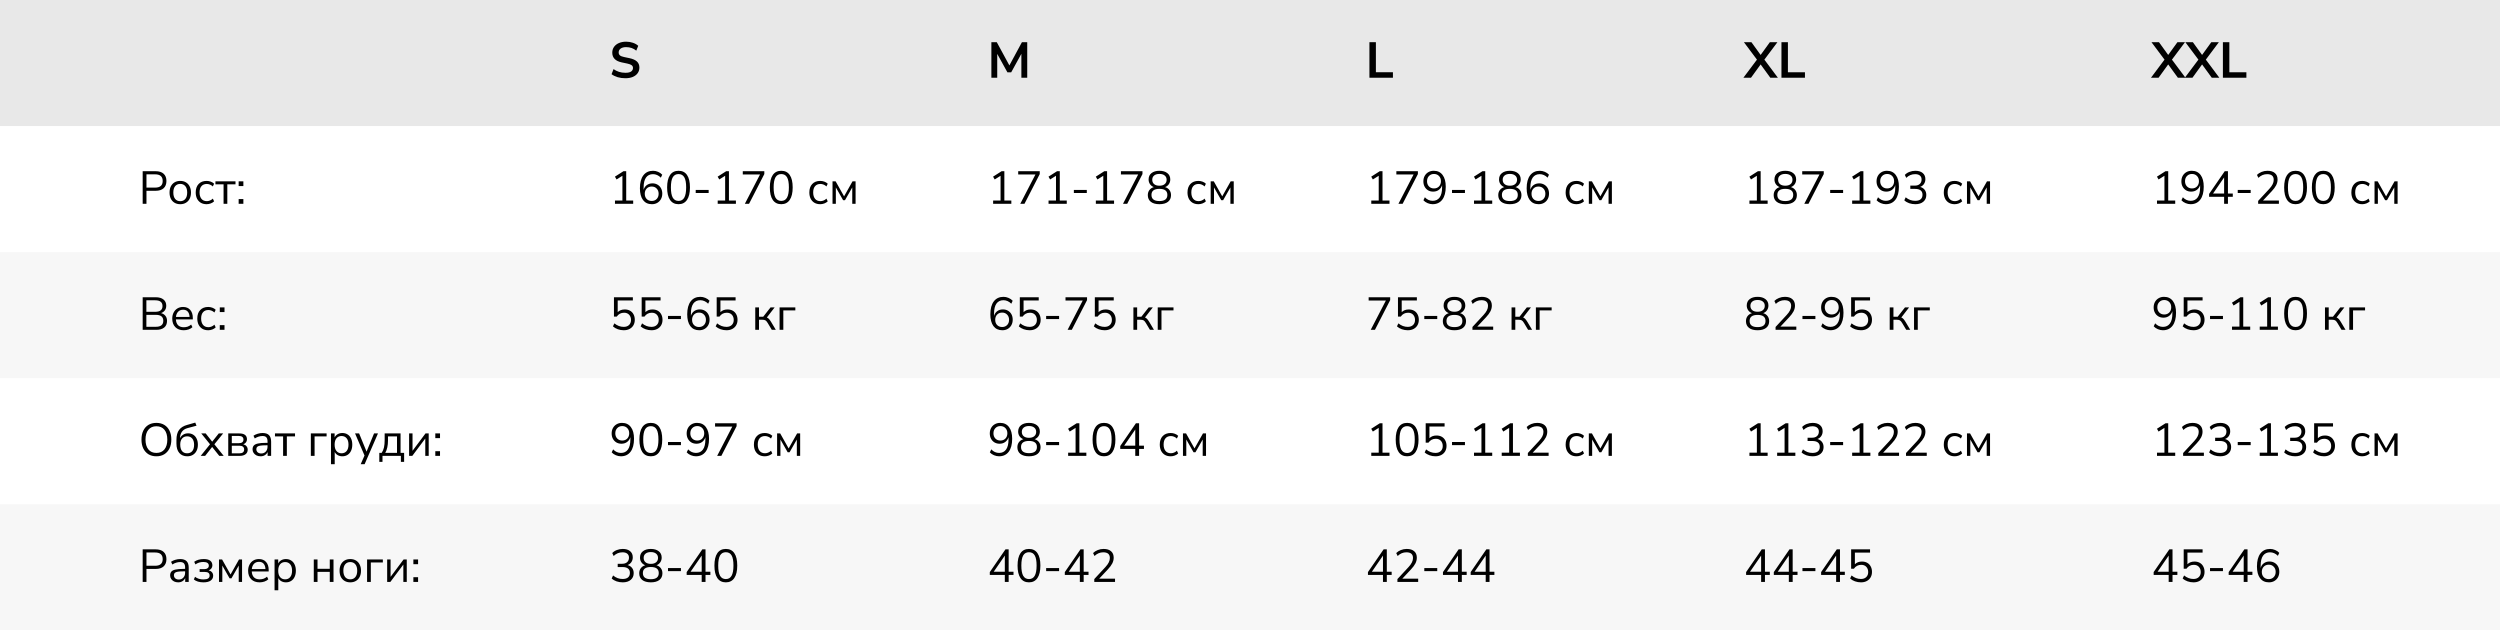 <?xml version="1.0" encoding="UTF-8"?> <svg xmlns="http://www.w3.org/2000/svg" width="1190" height="300" viewBox="0 0 1190 300" fill="none"><rect x="0" y="0" width="1190" height="300" fill="#808080" stroke="none"/><g clip-path="url(#clip0_3238_842)"><rect width="1190" height="300" fill="white"></rect><rect width="1190" height="60" fill="#E8E8E8"></rect><rect y="120" width="1190" height="60" fill="#F2F2F2" fill-opacity="0.6"></rect><rect y="240" width="1190" height="60" fill="#F2F2F2" fill-opacity="0.6"></rect><path d="M67.914 97V81.49H74.052C75.724 81.49 77 81.893 77.88 82.7C78.775 83.507 79.222 84.658 79.222 86.154C79.222 87.635 78.775 88.787 77.88 89.608C77 90.415 75.724 90.818 74.052 90.818H69.718V97H67.914ZM69.718 89.3H73.832C76.237 89.3 77.44 88.251 77.44 86.154C77.44 84.042 76.237 82.986 73.832 82.986H69.718V89.3ZM85.804 97.198C84.763 97.198 83.861 96.971 83.098 96.516C82.335 96.061 81.742 95.423 81.316 94.602C80.906 93.766 80.7 92.783 80.7 91.654C80.7 90.525 80.906 89.549 81.316 88.728C81.742 87.892 82.335 87.247 83.098 86.792C83.861 86.337 84.763 86.11 85.804 86.11C86.831 86.11 87.725 86.337 88.488 86.792C89.266 87.247 89.859 87.892 90.27 88.728C90.695 89.549 90.908 90.525 90.908 91.654C90.908 92.783 90.695 93.766 90.27 94.602C89.859 95.423 89.266 96.061 88.488 96.516C87.725 96.971 86.831 97.198 85.804 97.198ZM85.804 95.768C86.802 95.768 87.601 95.416 88.202 94.712C88.803 93.993 89.104 92.974 89.104 91.654C89.104 90.319 88.803 89.3 88.202 88.596C87.601 87.892 86.802 87.54 85.804 87.54C84.792 87.54 83.986 87.892 83.384 88.596C82.797 89.3 82.504 90.319 82.504 91.654C82.504 92.974 82.797 93.993 83.384 94.712C83.986 95.416 84.792 95.768 85.804 95.768ZM98.353 97.198C97.282 97.198 96.358 96.971 95.581 96.516C94.804 96.047 94.202 95.394 93.777 94.558C93.366 93.707 93.161 92.717 93.161 91.588C93.161 89.887 93.623 88.552 94.547 87.584C95.471 86.601 96.74 86.11 98.353 86.11C99.013 86.11 99.666 86.227 100.311 86.462C100.956 86.697 101.492 87.027 101.917 87.452L101.301 88.75C100.876 88.339 100.406 88.039 99.893 87.848C99.394 87.657 98.918 87.562 98.463 87.562C97.348 87.562 96.49 87.914 95.889 88.618C95.288 89.307 94.987 90.305 94.987 91.61C94.987 92.886 95.288 93.898 95.889 94.646C96.49 95.379 97.348 95.746 98.463 95.746C98.918 95.746 99.394 95.651 99.893 95.46C100.406 95.269 100.876 94.961 101.301 94.536L101.917 95.834C101.492 96.259 100.949 96.597 100.289 96.846C99.644 97.081 98.998 97.198 98.353 97.198ZM106.42 97V87.738H102.548V86.308H112.096V87.738H108.202V97H106.42ZM113.599 88.552V86.308H115.843V88.552H113.599ZM113.599 97V94.756H115.843V97H113.599Z" fill="black"></path><path d="M67.914 157V141.49H74.118C75.717 141.49 76.949 141.849 77.814 142.568C78.694 143.272 79.134 144.262 79.134 145.538C79.134 146.389 78.914 147.115 78.474 147.716C78.034 148.317 77.425 148.757 76.648 149.036C77.543 149.271 78.239 149.703 78.738 150.334C79.251 150.965 79.508 151.764 79.508 152.732C79.508 154.111 79.061 155.167 78.166 155.9C77.271 156.633 76.01 157 74.382 157H67.914ZM69.674 148.42H73.854C76.186 148.42 77.352 147.511 77.352 145.692C77.352 143.859 76.186 142.942 73.854 142.942H69.674V148.42ZM69.674 155.548H74.206C76.553 155.548 77.726 154.602 77.726 152.71C77.726 150.818 76.553 149.872 74.206 149.872H69.674V155.548ZM87.467 157.198C85.781 157.198 84.446 156.707 83.463 155.724C82.481 154.727 81.989 153.377 81.989 151.676C81.989 150.576 82.209 149.608 82.649 148.772C83.089 147.921 83.691 147.269 84.453 146.814C85.231 146.345 86.125 146.11 87.137 146.11C88.589 146.11 89.726 146.579 90.547 147.518C91.368 148.442 91.779 149.718 91.779 151.346V152.028H83.727C83.786 153.245 84.138 154.177 84.783 154.822C85.428 155.453 86.323 155.768 87.467 155.768C88.112 155.768 88.728 155.673 89.315 155.482C89.902 155.277 90.459 154.947 90.987 154.492L91.603 155.746C91.119 156.201 90.503 156.56 89.755 156.824C89.007 157.073 88.245 157.198 87.467 157.198ZM87.181 147.43C86.169 147.43 85.37 147.745 84.783 148.376C84.197 149.007 83.852 149.835 83.749 150.862H90.239C90.195 149.777 89.909 148.933 89.381 148.332C88.868 147.731 88.135 147.43 87.181 147.43ZM99.105 157.198C98.034 157.198 97.11 156.971 96.333 156.516C95.556 156.047 94.954 155.394 94.529 154.558C94.118 153.707 93.913 152.717 93.913 151.588C93.913 149.887 94.375 148.552 95.299 147.584C96.223 146.601 97.492 146.11 99.105 146.11C99.765 146.11 100.418 146.227 101.063 146.462C101.708 146.697 102.244 147.027 102.669 147.452L102.053 148.75C101.628 148.339 101.158 148.039 100.645 147.848C100.146 147.657 99.67 147.562 99.215 147.562C98.1 147.562 97.242 147.914 96.641 148.618C96.04 149.307 95.739 150.305 95.739 151.61C95.739 152.886 96.04 153.898 96.641 154.646C97.242 155.379 98.1 155.746 99.215 155.746C99.67 155.746 100.146 155.651 100.645 155.46C101.158 155.269 101.628 154.961 102.053 154.536L102.669 155.834C102.244 156.259 101.701 156.597 101.041 156.846C100.396 157.081 99.75 157.198 99.105 157.198ZM104.618 148.552V146.308H106.862V148.552H104.618ZM104.618 157V154.756H106.862V157H104.618Z" fill="black"></path><path d="M74.426 217.198C72.989 217.198 71.735 216.875 70.664 216.23C69.608 215.57 68.787 214.646 68.2 213.458C67.628 212.27 67.342 210.862 67.342 209.234C67.342 207.606 67.628 206.198 68.2 205.01C68.772 203.822 69.586 202.905 70.642 202.26C71.713 201.615 72.974 201.292 74.426 201.292C75.893 201.292 77.154 201.615 78.21 202.26C79.281 202.905 80.102 203.822 80.674 205.01C81.261 206.183 81.554 207.584 81.554 209.212C81.554 210.84 81.261 212.255 80.674 213.458C80.087 214.646 79.259 215.57 78.188 216.23C77.132 216.875 75.878 217.198 74.426 217.198ZM74.426 215.592C76.083 215.592 77.367 215.035 78.276 213.92C79.185 212.805 79.64 211.243 79.64 209.234C79.64 207.225 79.185 205.67 78.276 204.57C77.367 203.455 76.083 202.898 74.426 202.898C72.798 202.898 71.529 203.455 70.62 204.57C69.711 205.67 69.256 207.225 69.256 209.234C69.256 211.229 69.711 212.791 70.62 213.92C71.529 215.035 72.798 215.592 74.426 215.592ZM89.135 217.198C87.551 217.198 86.297 216.677 85.373 215.636C84.449 214.595 83.987 213.084 83.987 211.104V209.454C83.987 207.327 84.413 205.714 85.263 204.614C86.114 203.499 87.405 202.707 89.135 202.238L92.941 201.16L93.535 202.634L89.267 203.778C88.079 204.101 87.185 204.68 86.583 205.516C85.997 206.337 85.703 207.349 85.703 208.552V208.596C86.041 207.877 86.539 207.313 87.199 206.902C87.859 206.477 88.637 206.264 89.531 206.264C90.455 206.264 91.269 206.484 91.973 206.924C92.677 207.364 93.22 207.995 93.601 208.816C93.997 209.623 94.195 210.576 94.195 211.676C94.195 212.791 93.983 213.766 93.557 214.602C93.147 215.423 92.56 216.061 91.797 216.516C91.049 216.971 90.162 217.198 89.135 217.198ZM89.069 215.768C90.111 215.768 90.925 215.423 91.511 214.734C92.098 214.03 92.391 213.025 92.391 211.72C92.391 210.444 92.098 209.454 91.511 208.75C90.925 208.046 90.118 207.694 89.091 207.694C88.065 207.694 87.258 208.039 86.671 208.728C86.085 209.417 85.791 210.363 85.791 211.566C85.791 212.945 86.077 213.993 86.649 214.712C87.221 215.416 88.028 215.768 89.069 215.768ZM95.529 217L99.973 211.478L95.793 206.308H97.905L101.007 210.246L104.131 206.308H106.221L102.041 211.478L106.485 217H104.373L100.985 212.754L97.641 217H95.529ZM108.645 217V206.308H113.859C115.12 206.308 116.051 206.55 116.653 207.034C117.254 207.503 117.555 208.2 117.555 209.124C117.555 209.681 117.393 210.165 117.071 210.576C116.763 210.987 116.337 211.287 115.795 211.478C116.455 211.639 116.968 211.947 117.335 212.402C117.716 212.857 117.907 213.407 117.907 214.052C117.907 214.961 117.569 215.68 116.895 216.208C116.22 216.736 115.267 217 114.035 217H108.645ZM110.339 210.95H113.771C114.445 210.95 114.966 210.803 115.333 210.51C115.699 210.202 115.883 209.769 115.883 209.212C115.883 208.669 115.699 208.251 115.333 207.958C114.966 207.665 114.445 207.518 113.771 207.518H110.339V210.95ZM110.339 215.79H113.969C114.702 215.79 115.259 215.636 115.641 215.328C116.022 215.02 116.213 214.565 116.213 213.964C116.213 213.377 116.022 212.93 115.641 212.622C115.259 212.314 114.702 212.16 113.969 212.16H110.339V215.79ZM124.064 217.198C123.331 217.198 122.671 217.059 122.084 216.78C121.512 216.487 121.057 216.091 120.72 215.592C120.383 215.093 120.214 214.536 120.214 213.92C120.214 213.143 120.412 212.527 120.808 212.072C121.219 211.617 121.886 211.295 122.81 211.104C123.749 210.899 125.025 210.796 126.638 210.796H127.342V210.114C127.342 209.205 127.151 208.552 126.77 208.156C126.403 207.745 125.809 207.54 124.988 207.54C124.343 207.54 123.719 207.635 123.118 207.826C122.517 208.002 121.901 208.295 121.27 208.706L120.654 207.408C121.211 207.012 121.886 206.697 122.678 206.462C123.485 206.227 124.255 206.11 124.988 206.11C126.367 206.11 127.386 206.447 128.046 207.122C128.721 207.797 129.058 208.845 129.058 210.268V217H127.386V215.152C127.107 215.783 126.675 216.281 126.088 216.648C125.516 217.015 124.841 217.198 124.064 217.198ZM124.35 215.856C125.23 215.856 125.949 215.555 126.506 214.954C127.063 214.338 127.342 213.561 127.342 212.622V211.962H126.66C125.472 211.962 124.533 212.021 123.844 212.138C123.169 212.241 122.693 212.431 122.414 212.71C122.15 212.974 122.018 213.341 122.018 213.81C122.018 214.411 122.223 214.903 122.634 215.284C123.059 215.665 123.631 215.856 124.35 215.856ZM134.757 217V207.738H130.885V206.308H140.433V207.738H136.539V217H134.757ZM147.961 217V206.308H155.463V207.738H149.743V217H147.961ZM157.544 220.96V206.308H159.282V208.222C159.604 207.562 160.081 207.049 160.712 206.682C161.357 206.301 162.105 206.11 162.956 206.11C163.909 206.11 164.738 206.337 165.442 206.792C166.16 207.232 166.71 207.87 167.092 208.706C167.488 209.527 167.686 210.51 167.686 211.654C167.686 212.783 167.488 213.766 167.092 214.602C166.71 215.423 166.16 216.061 165.442 216.516C164.738 216.971 163.909 217.198 162.956 217.198C162.134 217.198 161.401 217.015 160.756 216.648C160.11 216.281 159.634 215.775 159.326 215.13V220.96H157.544ZM162.582 215.768C163.579 215.768 164.378 215.416 164.98 214.712C165.581 213.993 165.882 212.974 165.882 211.654C165.882 210.319 165.581 209.3 164.98 208.596C164.378 207.892 163.579 207.54 162.582 207.54C161.584 207.54 160.785 207.892 160.184 208.596C159.582 209.3 159.282 210.319 159.282 211.654C159.282 212.974 159.582 213.993 160.184 214.712C160.785 215.416 161.584 215.768 162.582 215.768ZM171.688 220.96L173.514 216.824L169.004 206.308H170.94L174.482 214.976L178.046 206.308H179.916L173.558 220.96H171.688ZM180.547 219.86V215.57H181.669C182.182 214.822 182.549 213.964 182.769 212.996C182.989 212.013 183.099 210.833 183.099 209.454V206.308H190.667V215.57H192.361V219.86H190.821V217H182.065V219.86H180.547ZM183.385 215.57H188.973V207.716H184.683V209.762C184.683 210.862 184.573 211.925 184.353 212.952C184.133 213.979 183.81 214.851 183.385 215.57ZM194.733 217V206.308H196.361V214.58L202.543 206.308H204.061V217H202.433V208.728L196.251 217H194.733ZM207.206 208.552V206.308H209.45V208.552H207.206ZM207.206 217V214.756H209.45V217H207.206Z" fill="black"></path><path d="M67.914 277V261.49H74.052C75.724 261.49 77 261.893 77.88 262.7C78.775 263.507 79.222 264.658 79.222 266.154C79.222 267.635 78.775 268.787 77.88 269.608C77 270.415 75.724 270.818 74.052 270.818H69.718V277H67.914ZM69.718 269.3H73.832C76.237 269.3 77.44 268.251 77.44 266.154C77.44 264.042 76.237 262.986 73.832 262.986H69.718V269.3ZM84.834 277.198C84.1 277.198 83.44 277.059 82.853 276.78C82.281 276.487 81.827 276.091 81.49 275.592C81.152 275.093 80.984 274.536 80.984 273.92C80.984 273.143 81.181 272.527 81.578 272.072C81.988 271.617 82.656 271.295 83.579 271.104C84.518 270.899 85.794 270.796 87.407 270.796H88.112V270.114C88.112 269.205 87.921 268.552 87.54 268.156C87.173 267.745 86.579 267.54 85.757 267.54C85.112 267.54 84.489 267.635 83.888 267.826C83.286 268.002 82.67 268.295 82.04 268.706L81.424 267.408C81.981 267.012 82.656 266.697 83.448 266.462C84.254 266.227 85.024 266.11 85.757 266.11C87.136 266.11 88.156 266.447 88.816 267.122C89.49 267.797 89.828 268.845 89.828 270.268V277H88.156V275.152C87.877 275.783 87.444 276.281 86.858 276.648C86.285 277.015 85.611 277.198 84.834 277.198ZM85.12 275.856C85.999 275.856 86.718 275.555 87.275 274.954C87.833 274.338 88.112 273.561 88.112 272.622V271.962H87.43C86.242 271.962 85.303 272.021 84.614 272.138C83.939 272.241 83.462 272.431 83.183 272.71C82.919 272.974 82.787 273.341 82.787 273.81C82.787 274.411 82.993 274.903 83.403 275.284C83.829 275.665 84.401 275.856 85.12 275.856ZM96.847 277.198C95.923 277.198 95.05 277.081 94.229 276.846C93.422 276.597 92.77 276.252 92.271 275.812L92.843 274.558C93.356 274.969 93.958 275.284 94.647 275.504C95.336 275.709 96.055 275.812 96.803 275.812C97.859 275.812 98.614 275.658 99.069 275.35C99.538 275.042 99.773 274.587 99.773 273.986C99.773 272.827 99.032 272.248 97.551 272.248H95.021V270.906H97.331C97.962 270.906 98.46 270.759 98.827 270.466C99.208 270.173 99.399 269.762 99.399 269.234C99.399 268.706 99.194 268.288 98.783 267.98C98.372 267.657 97.712 267.496 96.803 267.496C95.38 267.496 94.119 267.885 93.019 268.662L92.447 267.408C93.65 266.543 95.175 266.11 97.023 266.11C98.387 266.11 99.406 266.374 100.081 266.902C100.756 267.43 101.093 268.171 101.093 269.124C101.093 269.667 100.932 270.151 100.609 270.576C100.301 270.987 99.876 271.287 99.333 271.478C99.993 271.639 100.514 271.947 100.895 272.402C101.276 272.842 101.467 273.392 101.467 274.052C101.467 275.005 101.078 275.768 100.301 276.34C99.524 276.912 98.372 277.198 96.847 277.198ZM104.24 277V266.308H105.714L109.74 273.458L113.766 266.308H115.218V277H113.634V269.212L110.18 275.284H109.278L105.824 269.212V277H104.24ZM123.582 277.198C121.896 277.198 120.561 276.707 119.578 275.724C118.596 274.727 118.104 273.377 118.104 271.676C118.104 270.576 118.324 269.608 118.764 268.772C119.204 267.921 119.806 267.269 120.568 266.814C121.346 266.345 122.24 266.11 123.252 266.11C124.704 266.11 125.841 266.579 126.662 267.518C127.484 268.442 127.894 269.718 127.894 271.346V272.028H119.842C119.901 273.245 120.253 274.177 120.898 274.822C121.544 275.453 122.438 275.768 123.582 275.768C124.228 275.768 124.844 275.673 125.43 275.482C126.017 275.277 126.574 274.947 127.102 274.492L127.718 275.746C127.234 276.201 126.618 276.56 125.87 276.824C125.122 277.073 124.36 277.198 123.582 277.198ZM123.296 267.43C122.284 267.43 121.485 267.745 120.898 268.376C120.312 269.007 119.967 269.835 119.864 270.862H126.354C126.31 269.777 126.024 268.933 125.496 268.332C124.983 267.731 124.25 267.43 123.296 267.43ZM130.688 280.96V266.308H132.426V268.222C132.749 267.562 133.226 267.049 133.856 266.682C134.502 266.301 135.25 266.11 136.1 266.11C137.054 266.11 137.882 266.337 138.586 266.792C139.305 267.232 139.855 267.87 140.236 268.706C140.632 269.527 140.83 270.51 140.83 271.654C140.83 272.783 140.632 273.766 140.236 274.602C139.855 275.423 139.305 276.061 138.586 276.516C137.882 276.971 137.054 277.198 136.1 277.198C135.279 277.198 134.546 277.015 133.9 276.648C133.255 276.281 132.778 275.775 132.47 275.13V280.96H130.688ZM135.726 275.768C136.724 275.768 137.523 275.416 138.124 274.712C138.726 273.993 139.026 272.974 139.026 271.654C139.026 270.319 138.726 269.3 138.124 268.596C137.523 267.892 136.724 267.54 135.726 267.54C134.729 267.54 133.93 267.892 133.328 268.596C132.727 269.3 132.426 270.319 132.426 271.654C132.426 272.974 132.727 273.993 133.328 274.712C133.93 275.416 134.729 275.768 135.726 275.768ZM149.358 277V266.308H151.14V270.752H156.97V266.308H158.752V277H156.97V272.204H151.14V277H149.358ZM166.736 277.198C165.694 277.198 164.792 276.971 164.03 276.516C163.267 276.061 162.673 275.423 162.248 274.602C161.837 273.766 161.632 272.783 161.632 271.654C161.632 270.525 161.837 269.549 162.248 268.728C162.673 267.892 163.267 267.247 164.03 266.792C164.792 266.337 165.694 266.11 166.736 266.11C167.762 266.11 168.657 266.337 169.42 266.792C170.197 267.247 170.791 267.892 171.202 268.728C171.627 269.549 171.84 270.525 171.84 271.654C171.84 272.783 171.627 273.766 171.202 274.602C170.791 275.423 170.197 276.061 169.42 276.516C168.657 276.971 167.762 277.198 166.736 277.198ZM166.736 275.768C167.733 275.768 168.532 275.416 169.134 274.712C169.735 273.993 170.036 272.974 170.036 271.654C170.036 270.319 169.735 269.3 169.134 268.596C168.532 267.892 167.733 267.54 166.736 267.54C165.724 267.54 164.917 267.892 164.316 268.596C163.729 269.3 163.436 270.319 163.436 271.654C163.436 272.974 163.729 273.993 164.316 274.712C164.917 275.416 165.724 275.768 166.736 275.768ZM174.731 277V266.308H182.233V267.738H176.513V277H174.731ZM184.291 277V266.308H185.919V274.58L192.101 266.308H193.619V277H191.991V268.728L185.809 277H184.291ZM196.765 268.552V266.308H199.009V268.552H196.765ZM196.765 277V274.756H199.009V277H196.765Z" fill="black"></path><path d="M297.68 37.24C296.352 37.24 295.12 37.072 293.984 36.736C292.848 36.384 291.888 35.912 291.104 35.32L292.04 32.896C292.824 33.456 293.68 33.888 294.608 34.192C295.552 34.496 296.576 34.648 297.68 34.648C298.944 34.648 299.864 34.44 300.44 34.024C301.016 33.592 301.304 33.04 301.304 32.368C301.304 31.808 301.096 31.368 300.68 31.048C300.28 30.728 299.584 30.464 298.592 30.256L295.952 29.704C292.944 29.064 291.44 27.52 291.44 25.072C291.44 24.016 291.72 23.096 292.28 22.312C292.84 21.528 293.616 20.92 294.608 20.488C295.6 20.056 296.744 19.84 298.04 19.84C299.192 19.84 300.272 20.016 301.28 20.368C302.288 20.704 303.128 21.184 303.8 21.808L302.864 24.112C301.536 22.992 299.92 22.432 298.016 22.432C296.912 22.432 296.048 22.664 295.424 23.128C294.8 23.592 294.488 24.2 294.488 24.952C294.488 25.528 294.68 25.992 295.064 26.344C295.448 26.68 296.104 26.944 297.032 27.136L299.648 27.688C301.232 28.024 302.408 28.552 303.176 29.272C303.96 29.992 304.352 30.952 304.352 32.152C304.352 33.16 304.08 34.048 303.536 34.816C302.992 35.584 302.216 36.184 301.208 36.616C300.216 37.032 299.04 37.24 297.68 37.24Z" fill="black"></path><path d="M471.896 37V20.08H474.464L480.464 31.144L486.44 20.08H488.96V37H486.176V25.6L481.328 34.432H479.528L474.68 25.648V37H471.896Z" fill="black"></path><path d="M651.848 37V20.08H654.92V34.384H663.032V37H651.848Z" fill="black"></path><path d="M829.856 37L836.312 28.384L830.096 20.08H833.672L838.064 26.152L842.456 20.08H846.056L839.84 28.384L846.272 37H842.672L838.064 30.664L833.48 37H829.856ZM847.973 37V20.08H851.045V34.384H859.157V37H847.973Z" fill="black"></path><path d="M1023.86 37L1030.31 28.384L1024.1 20.08H1027.67L1032.06 26.152L1036.46 20.08H1040.06L1033.84 28.384L1040.27 37H1036.67L1032.06 30.664L1027.48 37H1023.86ZM1039.98 37L1046.44 28.384L1040.22 20.08H1043.8L1048.19 26.152L1052.58 20.08H1056.18L1049.97 28.384L1056.4 37H1052.8L1048.19 30.664L1043.61 37H1039.98ZM1058.1 37V20.08H1061.17V34.384H1069.28V37H1058.1Z" fill="black"></path><path d="M292.728 97V95.46H296.27V83.668L293.476 85.428L292.706 84.086L296.776 81.49H298.074V95.46H301.396V97H292.728ZM310.319 97.198C308.486 97.198 307.071 96.538 306.073 95.218C305.091 93.883 304.599 92.021 304.599 89.63C304.599 86.946 305.149 84.885 306.249 83.448C307.349 82.011 308.889 81.292 310.869 81.292C311.661 81.292 312.453 81.461 313.245 81.798C314.052 82.135 314.712 82.59 315.225 83.162L314.565 84.57C314.023 84.013 313.429 83.595 312.783 83.316C312.153 83.037 311.5 82.898 310.825 82.898C309.388 82.898 308.281 83.433 307.503 84.504C306.741 85.575 306.359 87.166 306.359 89.278V90.356C306.638 89.388 307.151 88.633 307.899 88.09C308.662 87.547 309.557 87.276 310.583 87.276C311.493 87.276 312.299 87.489 313.003 87.914C313.707 88.325 314.257 88.897 314.653 89.63C315.049 90.363 315.247 91.207 315.247 92.16C315.247 93.143 315.035 94.015 314.609 94.778C314.199 95.526 313.619 96.12 312.871 96.56C312.138 96.985 311.287 97.198 310.319 97.198ZM310.209 95.658C311.192 95.658 311.984 95.343 312.585 94.712C313.201 94.081 313.509 93.253 313.509 92.226C313.509 91.214 313.201 90.393 312.585 89.762C311.984 89.117 311.192 88.794 310.209 88.794C309.227 88.794 308.427 89.117 307.811 89.762C307.21 90.393 306.909 91.214 306.909 92.226C306.909 93.253 307.21 94.081 307.811 94.712C308.427 95.343 309.227 95.658 310.209 95.658ZM322.983 97.198C321.208 97.198 319.859 96.516 318.935 95.152C318.011 93.788 317.549 91.815 317.549 89.234C317.549 86.638 318.011 84.665 318.935 83.316C319.859 81.967 321.208 81.292 322.983 81.292C324.772 81.292 326.121 81.967 327.031 83.316C327.955 84.651 328.417 86.616 328.417 89.212C328.417 91.808 327.947 93.788 327.009 95.152C326.085 96.516 324.743 97.198 322.983 97.198ZM322.983 95.636C324.215 95.636 325.124 95.115 325.711 94.074C326.312 93.033 326.613 91.412 326.613 89.212C326.613 87.012 326.319 85.406 325.733 84.394C325.146 83.367 324.229 82.854 322.983 82.854C321.751 82.854 320.834 83.367 320.233 84.394C319.646 85.421 319.353 87.027 319.353 89.212C319.353 91.412 319.646 93.033 320.233 94.074C320.834 95.115 321.751 95.636 322.983 95.636ZM331.158 91.874V90.4H337.318V91.874H331.158ZM341.626 97V95.46H345.168V83.668L342.374 85.428L341.604 84.086L345.674 81.49H346.972V95.46H350.294V97H341.626ZM354.554 97L361.77 83.052H353.564V81.49H363.816V82.854L356.556 97H354.554ZM371.881 97.198C370.107 97.198 368.757 96.516 367.833 95.152C366.909 93.788 366.447 91.815 366.447 89.234C366.447 86.638 366.909 84.665 367.833 83.316C368.757 81.967 370.107 81.292 371.881 81.292C373.671 81.292 375.02 81.967 375.929 83.316C376.853 84.651 377.315 86.616 377.315 89.212C377.315 91.808 376.846 93.788 375.907 95.152C374.983 96.516 373.641 97.198 371.881 97.198ZM371.881 95.636C373.113 95.636 374.023 95.115 374.609 94.074C375.211 93.033 375.511 91.412 375.511 89.212C375.511 87.012 375.218 85.406 374.631 84.394C374.045 83.367 373.128 82.854 371.881 82.854C370.649 82.854 369.733 83.367 369.131 84.394C368.545 85.421 368.251 87.027 368.251 89.212C368.251 91.412 368.545 93.033 369.131 94.074C369.733 95.115 370.649 95.636 371.881 95.636ZM390.437 97.198C389.366 97.198 388.442 96.971 387.665 96.516C386.888 96.047 386.286 95.394 385.861 94.558C385.45 93.707 385.245 92.717 385.245 91.588C385.245 89.887 385.707 88.552 386.631 87.584C387.555 86.601 388.824 86.11 390.437 86.11C391.097 86.11 391.75 86.227 392.395 86.462C393.04 86.697 393.576 87.027 394.001 87.452L393.385 88.75C392.96 88.339 392.49 88.039 391.977 87.848C391.478 87.657 391.002 87.562 390.547 87.562C389.432 87.562 388.574 87.914 387.973 88.618C387.372 89.307 387.071 90.305 387.071 91.61C387.071 92.886 387.372 93.898 387.973 94.646C388.574 95.379 389.432 95.746 390.547 95.746C391.002 95.746 391.478 95.651 391.977 95.46C392.49 95.269 392.96 94.961 393.385 94.536L394.001 95.834C393.576 96.259 393.033 96.597 392.373 96.846C391.728 97.081 391.082 97.198 390.437 97.198ZM396.281 97V86.308H397.755L401.781 93.458L405.807 86.308H407.259V97H405.675V89.212L402.221 95.284H401.319L397.865 89.212V97H396.281Z" fill="black"></path><path d="M472.728 97V95.46H476.27V83.668L473.476 85.428L472.706 84.086L476.776 81.49H478.074V95.46H481.396V97H472.728ZM485.655 97L492.871 83.052H484.665V81.49H494.917V82.854L487.657 97H485.655ZM499.111 97V95.46H502.653V83.668L499.859 85.428L499.089 84.086L503.159 81.49H504.457V95.46H507.779V97H499.111ZM511.158 91.874V90.4H517.318V91.874H511.158ZM521.626 97V95.46H525.168V83.668L522.374 85.428L521.604 84.086L525.674 81.49H526.972V95.46H530.294V97H521.626ZM534.554 97L541.77 83.052H533.564V81.49H543.816V82.854L536.556 97H534.554ZM551.881 97.198C550.136 97.198 548.779 96.824 547.811 96.076C546.843 95.313 546.359 94.25 546.359 92.886C546.359 91.933 546.616 91.119 547.129 90.444C547.657 89.769 548.354 89.307 549.219 89.058C548.442 88.765 547.833 88.295 547.393 87.65C546.953 87.005 546.733 86.264 546.733 85.428C546.733 84.123 547.195 83.111 548.119 82.392C549.058 81.659 550.312 81.292 551.881 81.292C553.451 81.292 554.705 81.659 555.643 82.392C556.582 83.111 557.051 84.123 557.051 85.428C557.051 86.264 556.824 87.012 556.369 87.672C555.929 88.317 555.328 88.779 554.565 89.058C555.431 89.307 556.12 89.769 556.633 90.444C557.147 91.119 557.403 91.933 557.403 92.886C557.403 94.25 556.919 95.313 555.951 96.076C554.983 96.824 553.627 97.198 551.881 97.198ZM551.881 88.398C552.952 88.398 553.788 88.149 554.389 87.65C555.005 87.137 555.313 86.447 555.313 85.582C555.313 84.702 555.005 84.02 554.389 83.536C553.788 83.037 552.952 82.788 551.881 82.788C550.811 82.788 549.975 83.037 549.373 83.536C548.772 84.02 548.471 84.702 548.471 85.582C548.471 86.447 548.772 87.137 549.373 87.65C549.975 88.149 550.811 88.398 551.881 88.398ZM551.881 95.702C554.404 95.702 555.665 94.727 555.665 92.776C555.665 90.855 554.404 89.894 551.881 89.894C549.359 89.894 548.097 90.855 548.097 92.776C548.097 94.727 549.359 95.702 551.881 95.702ZM570.437 97.198C569.366 97.198 568.442 96.971 567.665 96.516C566.888 96.047 566.286 95.394 565.861 94.558C565.45 93.707 565.245 92.717 565.245 91.588C565.245 89.887 565.707 88.552 566.631 87.584C567.555 86.601 568.824 86.11 570.437 86.11C571.097 86.11 571.75 86.227 572.395 86.462C573.04 86.697 573.576 87.027 574.001 87.452L573.385 88.75C572.96 88.339 572.49 88.039 571.977 87.848C571.478 87.657 571.002 87.562 570.547 87.562C569.432 87.562 568.574 87.914 567.973 88.618C567.372 89.307 567.071 90.305 567.071 91.61C567.071 92.886 567.372 93.898 567.973 94.646C568.574 95.379 569.432 95.746 570.547 95.746C571.002 95.746 571.478 95.651 571.977 95.46C572.49 95.269 572.96 94.961 573.385 94.536L574.001 95.834C573.576 96.259 573.033 96.597 572.373 96.846C571.728 97.081 571.082 97.198 570.437 97.198ZM576.281 97V86.308H577.755L581.781 93.458L585.807 86.308H587.259V97H585.675V89.212L582.221 95.284H581.319L577.865 89.212V97H576.281Z" fill="black"></path><path d="M832.728 97V95.46H836.27V83.668L833.476 85.428L832.706 84.086L836.776 81.49H838.074V95.46H841.396V97H832.728ZM849.791 97.198C848.046 97.198 846.689 96.824 845.721 96.076C844.753 95.313 844.269 94.25 844.269 92.886C844.269 91.933 844.526 91.119 845.039 90.444C845.567 89.769 846.264 89.307 847.129 89.058C846.352 88.765 845.743 88.295 845.303 87.65C844.863 87.005 844.643 86.264 844.643 85.428C844.643 84.123 845.105 83.111 846.029 82.392C846.968 81.659 848.222 81.292 849.791 81.292C851.361 81.292 852.615 81.659 853.553 82.392C854.492 83.111 854.961 84.123 854.961 85.428C854.961 86.264 854.734 87.012 854.279 87.672C853.839 88.317 853.238 88.779 852.475 89.058C853.341 89.307 854.03 89.769 854.543 90.444C855.057 91.119 855.313 91.933 855.313 92.886C855.313 94.25 854.829 95.313 853.861 96.076C852.893 96.824 851.537 97.198 849.791 97.198ZM849.791 88.398C850.862 88.398 851.698 88.149 852.299 87.65C852.915 87.137 853.223 86.447 853.223 85.582C853.223 84.702 852.915 84.02 852.299 83.536C851.698 83.037 850.862 82.788 849.791 82.788C848.721 82.788 847.885 83.037 847.283 83.536C846.682 84.02 846.381 84.702 846.381 85.582C846.381 86.447 846.682 87.137 847.283 87.65C847.885 88.149 848.721 88.398 849.791 88.398ZM849.791 95.702C852.314 95.702 853.575 94.727 853.575 92.776C853.575 90.855 852.314 89.894 849.791 89.894C847.269 89.894 846.007 90.855 846.007 92.776C846.007 94.727 847.269 95.702 849.791 95.702ZM858.847 97L866.063 83.052H857.857V81.49H868.109V82.854L860.849 97H858.847ZM871.158 91.874V90.4H877.318V91.874H871.158ZM881.626 97V95.46H885.168V83.668L882.374 85.428L881.604 84.086L885.674 81.49H886.972V95.46H890.294V97H881.626ZM897.634 97.198C896.842 97.198 896.043 97.029 895.236 96.692C894.429 96.355 893.769 95.9 893.256 95.328L893.938 93.898C894.466 94.47 895.045 94.895 895.676 95.174C896.321 95.453 896.981 95.592 897.656 95.592C899.093 95.592 900.201 95.057 900.978 93.986C901.755 92.915 902.144 91.324 902.144 89.212V88.112C901.851 89.08 901.323 89.843 900.56 90.4C899.812 90.943 898.925 91.214 897.898 91.214C896.989 91.214 896.182 91.009 895.478 90.598C894.774 90.173 894.224 89.593 893.828 88.86C893.432 88.127 893.234 87.283 893.234 86.33C893.234 85.347 893.439 84.482 893.85 83.734C894.275 82.971 894.855 82.377 895.588 81.952C896.336 81.512 897.194 81.292 898.162 81.292C899.995 81.292 901.403 81.959 902.386 83.294C903.383 84.614 903.882 86.469 903.882 88.86C903.882 91.529 903.332 93.59 902.232 95.042C901.132 96.479 899.599 97.198 897.634 97.198ZM898.272 89.696C899.255 89.696 900.054 89.381 900.67 88.75C901.286 88.105 901.594 87.276 901.594 86.264C901.594 85.237 901.286 84.409 900.67 83.778C900.054 83.133 899.255 82.81 898.272 82.81C897.304 82.81 896.512 83.133 895.896 83.778C895.28 84.409 894.972 85.237 894.972 86.264C894.972 87.276 895.28 88.105 895.896 88.75C896.512 89.381 897.304 89.696 898.272 89.696ZM911.705 97.198C910.679 97.198 909.703 97.044 908.779 96.736C907.855 96.413 907.078 95.951 906.447 95.35L907.107 93.92C907.826 94.507 908.552 94.932 909.285 95.196C910.019 95.46 910.811 95.592 911.661 95.592C912.776 95.592 913.627 95.35 914.213 94.866C914.815 94.367 915.115 93.641 915.115 92.688C915.115 91.779 914.815 91.089 914.213 90.62C913.612 90.151 912.739 89.916 911.595 89.916H909.307V88.354H911.441C912.439 88.354 913.223 88.097 913.795 87.584C914.382 87.056 914.675 86.337 914.675 85.428C914.675 84.621 914.404 83.998 913.861 83.558C913.333 83.118 912.578 82.898 911.595 82.898C909.982 82.898 908.574 83.485 907.371 84.658L906.711 83.25C907.283 82.634 908.009 82.157 908.889 81.82C909.784 81.468 910.723 81.292 911.705 81.292C913.201 81.292 914.367 81.644 915.203 82.348C916.054 83.052 916.479 84.027 916.479 85.274C916.479 86.139 916.259 86.902 915.819 87.562C915.379 88.207 914.771 88.677 913.993 88.97C914.917 89.219 915.636 89.681 916.149 90.356C916.663 91.016 916.919 91.837 916.919 92.82C916.919 94.155 916.45 95.218 915.511 96.01C914.587 96.802 913.319 97.198 911.705 97.198ZM930.437 97.198C929.366 97.198 928.442 96.971 927.665 96.516C926.888 96.047 926.286 95.394 925.861 94.558C925.45 93.707 925.245 92.717 925.245 91.588C925.245 89.887 925.707 88.552 926.631 87.584C927.555 86.601 928.824 86.11 930.437 86.11C931.097 86.11 931.75 86.227 932.395 86.462C933.04 86.697 933.576 87.027 934.001 87.452L933.385 88.75C932.96 88.339 932.49 88.039 931.977 87.848C931.478 87.657 931.002 87.562 930.547 87.562C929.432 87.562 928.574 87.914 927.973 88.618C927.372 89.307 927.071 90.305 927.071 91.61C927.071 92.886 927.372 93.898 927.973 94.646C928.574 95.379 929.432 95.746 930.547 95.746C931.002 95.746 931.478 95.651 931.977 95.46C932.49 95.269 932.96 94.961 933.385 94.536L934.001 95.834C933.576 96.259 933.033 96.597 932.373 96.846C931.728 97.081 931.082 97.198 930.437 97.198ZM936.281 97V86.308H937.755L941.781 93.458L945.807 86.308H947.259V97H945.675V89.212L942.221 95.284H941.319L937.865 89.212V97H936.281Z" fill="black"></path><path d="M652.728 97V95.46H656.27V83.668L653.476 85.428L652.706 84.086L656.776 81.49H658.074V95.46H661.396V97H652.728ZM665.655 97L672.871 83.052H664.665V81.49H674.917V82.854L667.657 97H665.655ZM681.927 97.198C681.135 97.198 680.335 97.029 679.529 96.692C678.722 96.355 678.062 95.9 677.549 95.328L678.231 93.898C678.759 94.47 679.338 94.895 679.969 95.174C680.614 95.453 681.274 95.592 681.949 95.592C683.386 95.592 684.493 95.057 685.271 93.986C686.048 92.915 686.437 91.324 686.437 89.212V88.112C686.143 89.08 685.615 89.843 684.853 90.4C684.105 90.943 683.217 91.214 682.191 91.214C681.281 91.214 680.475 91.009 679.771 90.598C679.067 90.173 678.517 89.593 678.121 88.86C677.725 88.127 677.527 87.283 677.527 86.33C677.527 85.347 677.732 84.482 678.143 83.734C678.568 82.971 679.147 82.377 679.881 81.952C680.629 81.512 681.487 81.292 682.455 81.292C684.288 81.292 685.696 81.959 686.679 83.294C687.676 84.614 688.175 86.469 688.175 88.86C688.175 91.529 687.625 93.59 686.525 95.042C685.425 96.479 683.892 97.198 681.927 97.198ZM682.565 89.696C683.547 89.696 684.347 89.381 684.963 88.75C685.579 88.105 685.887 87.276 685.887 86.264C685.887 85.237 685.579 84.409 684.963 83.778C684.347 83.133 683.547 82.81 682.565 82.81C681.597 82.81 680.805 83.133 680.189 83.778C679.573 84.409 679.265 85.237 679.265 86.264C679.265 87.276 679.573 88.105 680.189 88.75C680.805 89.381 681.597 89.696 682.565 89.696ZM691.158 91.874V90.4H697.318V91.874H691.158ZM701.626 97V95.46H705.168V83.668L702.374 85.428L701.604 84.086L705.674 81.49H706.972V95.46H710.294V97H701.626ZM718.69 97.198C716.945 97.198 715.588 96.824 714.62 96.076C713.652 95.313 713.168 94.25 713.168 92.886C713.168 91.933 713.425 91.119 713.938 90.444C714.466 89.769 715.163 89.307 716.028 89.058C715.251 88.765 714.642 88.295 714.202 87.65C713.762 87.005 713.542 86.264 713.542 85.428C713.542 84.123 714.004 83.111 714.928 82.392C715.867 81.659 717.121 81.292 718.69 81.292C720.259 81.292 721.513 81.659 722.452 82.392C723.391 83.111 723.86 84.123 723.86 85.428C723.86 86.264 723.633 87.012 723.178 87.672C722.738 88.317 722.137 88.779 721.374 89.058C722.239 89.307 722.929 89.769 723.442 90.444C723.955 91.119 724.212 91.933 724.212 92.886C724.212 94.25 723.728 95.313 722.76 96.076C721.792 96.824 720.435 97.198 718.69 97.198ZM718.69 88.398C719.761 88.398 720.597 88.149 721.198 87.65C721.814 87.137 722.122 86.447 722.122 85.582C722.122 84.702 721.814 84.02 721.198 83.536C720.597 83.037 719.761 82.788 718.69 82.788C717.619 82.788 716.783 83.037 716.182 83.536C715.581 84.02 715.28 84.702 715.28 85.582C715.28 86.447 715.581 87.137 716.182 87.65C716.783 88.149 717.619 88.398 718.69 88.398ZM718.69 95.702C721.213 95.702 722.474 94.727 722.474 92.776C722.474 90.855 721.213 89.894 718.69 89.894C716.167 89.894 714.906 90.855 714.906 92.776C714.906 94.727 716.167 95.702 718.69 95.702ZM732.409 97.198C730.576 97.198 729.161 96.538 728.163 95.218C727.181 93.883 726.689 92.021 726.689 89.63C726.689 86.946 727.239 84.885 728.339 83.448C729.439 82.011 730.979 81.292 732.959 81.292C733.751 81.292 734.543 81.461 735.335 81.798C736.142 82.135 736.802 82.59 737.315 83.162L736.655 84.57C736.113 84.013 735.519 83.595 734.873 83.316C734.243 83.037 733.59 82.898 732.915 82.898C731.478 82.898 730.371 83.433 729.593 84.504C728.831 85.575 728.449 87.166 728.449 89.278V90.356C728.728 89.388 729.241 88.633 729.989 88.09C730.752 87.547 731.647 87.276 732.673 87.276C733.583 87.276 734.389 87.489 735.093 87.914C735.797 88.325 736.347 88.897 736.743 89.63C737.139 90.363 737.337 91.207 737.337 92.16C737.337 93.143 737.125 94.015 736.699 94.778C736.289 95.526 735.709 96.12 734.961 96.56C734.228 96.985 733.377 97.198 732.409 97.198ZM732.299 95.658C733.282 95.658 734.074 95.343 734.675 94.712C735.291 94.081 735.599 93.253 735.599 92.226C735.599 91.214 735.291 90.393 734.675 89.762C734.074 89.117 733.282 88.794 732.299 88.794C731.317 88.794 730.517 89.117 729.901 89.762C729.3 90.393 728.999 91.214 728.999 92.226C728.999 93.253 729.3 94.081 729.901 94.712C730.517 95.343 731.317 95.658 732.299 95.658ZM750.437 97.198C749.366 97.198 748.442 96.971 747.665 96.516C746.888 96.047 746.286 95.394 745.861 94.558C745.45 93.707 745.245 92.717 745.245 91.588C745.245 89.887 745.707 88.552 746.631 87.584C747.555 86.601 748.824 86.11 750.437 86.11C751.097 86.11 751.75 86.227 752.395 86.462C753.04 86.697 753.576 87.027 754.001 87.452L753.385 88.75C752.96 88.339 752.49 88.039 751.977 87.848C751.478 87.657 751.002 87.562 750.547 87.562C749.432 87.562 748.574 87.914 747.973 88.618C747.372 89.307 747.071 90.305 747.071 91.61C747.071 92.886 747.372 93.898 747.973 94.646C748.574 95.379 749.432 95.746 750.547 95.746C751.002 95.746 751.478 95.651 751.977 95.46C752.49 95.269 752.96 94.961 753.385 94.536L754.001 95.834C753.576 96.259 753.033 96.597 752.373 96.846C751.728 97.081 751.082 97.198 750.437 97.198ZM756.281 97V86.308H757.755L761.781 93.458L765.807 86.308H767.259V97H765.675V89.212L762.221 95.284H761.319L757.865 89.212V97H756.281Z" fill="black"></path><path d="M1026.73 97V95.46H1030.27V83.668L1027.48 85.428L1026.71 84.086L1030.78 81.49H1032.07V95.46H1035.4V97H1026.73ZM1042.74 97.198C1041.94 97.198 1041.14 97.029 1040.34 96.692C1039.53 96.355 1038.87 95.9 1038.36 95.328L1039.04 93.898C1039.57 94.47 1040.15 94.895 1040.78 95.174C1041.42 95.453 1042.08 95.592 1042.76 95.592C1044.19 95.592 1045.3 95.057 1046.08 93.986C1046.86 92.915 1047.25 91.324 1047.25 89.212V88.112C1046.95 89.08 1046.42 89.843 1045.66 90.4C1044.91 90.943 1044.03 91.214 1043 91.214C1042.09 91.214 1041.28 91.009 1040.58 90.598C1039.88 90.173 1039.33 89.593 1038.93 88.86C1038.53 88.127 1038.34 87.283 1038.34 86.33C1038.34 85.347 1038.54 84.482 1038.95 83.734C1039.38 82.971 1039.96 82.377 1040.69 81.952C1041.44 81.512 1042.3 81.292 1043.26 81.292C1045.1 81.292 1046.5 81.959 1047.49 83.294C1048.48 84.614 1048.98 86.469 1048.98 88.86C1048.98 91.529 1048.43 93.59 1047.33 95.042C1046.23 96.479 1044.7 97.198 1042.74 97.198ZM1043.37 89.696C1044.36 89.696 1045.16 89.381 1045.77 88.75C1046.39 88.105 1046.7 87.276 1046.7 86.264C1046.7 85.237 1046.39 84.409 1045.77 83.778C1045.16 83.133 1044.36 82.81 1043.37 82.81C1042.41 82.81 1041.61 83.133 1041 83.778C1040.38 84.409 1040.07 85.237 1040.07 86.264C1040.07 87.276 1040.38 88.105 1041 88.75C1041.61 89.381 1042.41 89.696 1043.37 89.696ZM1058.68 97V93.678H1051.53V92.314L1058.98 81.49H1060.5V92.138H1062.81V93.678H1060.5V97H1058.68ZM1058.68 92.138V84.46L1053.4 92.138H1058.68ZM1065.16 91.874V90.4H1071.32V91.874H1065.16ZM1074.88 97V95.636L1080.18 89.916C1080.93 89.095 1081.46 88.347 1081.79 87.672C1082.12 86.997 1082.29 86.308 1082.29 85.604C1082.29 83.8 1081.24 82.898 1079.15 82.898C1077.58 82.898 1076.19 83.485 1074.99 84.658L1074.31 83.25C1074.88 82.663 1075.6 82.194 1076.48 81.842C1077.38 81.475 1078.32 81.292 1079.3 81.292C1080.86 81.292 1082.04 81.659 1082.86 82.392C1083.7 83.111 1084.12 84.137 1084.12 85.472C1084.12 86.396 1083.89 87.305 1083.44 88.2C1082.98 89.08 1082.29 90.019 1081.35 91.016L1077.19 95.46H1084.76V97H1074.88ZM1092.69 97.198C1090.92 97.198 1089.57 96.516 1088.64 95.152C1087.72 93.788 1087.26 91.815 1087.26 89.234C1087.26 86.638 1087.72 84.665 1088.64 83.316C1089.57 81.967 1090.92 81.292 1092.69 81.292C1094.48 81.292 1095.83 81.967 1096.74 83.316C1097.66 84.651 1098.12 86.616 1098.12 89.212C1098.12 91.808 1097.65 93.788 1096.72 95.152C1095.79 96.516 1094.45 97.198 1092.69 97.198ZM1092.69 95.636C1093.92 95.636 1094.83 95.115 1095.42 94.074C1096.02 93.033 1096.32 91.412 1096.32 89.212C1096.32 87.012 1096.03 85.406 1095.44 84.394C1094.85 83.367 1093.94 82.854 1092.69 82.854C1091.46 82.854 1090.54 83.367 1089.94 84.394C1089.35 85.421 1089.06 87.027 1089.06 89.212C1089.06 91.412 1089.35 93.033 1089.94 94.074C1090.54 95.115 1091.46 95.636 1092.69 95.636ZM1105.88 97.198C1104.11 97.198 1102.76 96.516 1101.83 95.152C1100.91 93.788 1100.45 91.815 1100.45 89.234C1100.45 86.638 1100.91 84.665 1101.83 83.316C1102.76 81.967 1104.11 81.292 1105.88 81.292C1107.67 81.292 1109.02 81.967 1109.93 83.316C1110.85 84.651 1111.32 86.616 1111.32 89.212C1111.32 91.808 1110.85 93.788 1109.91 95.152C1108.98 96.516 1107.64 97.198 1105.88 97.198ZM1105.88 95.636C1107.11 95.636 1108.02 95.115 1108.61 94.074C1109.21 93.033 1109.51 91.412 1109.51 89.212C1109.51 87.012 1109.22 85.406 1108.63 84.394C1108.04 83.367 1107.13 82.854 1105.88 82.854C1104.65 82.854 1103.73 83.367 1103.13 84.394C1102.54 85.421 1102.25 87.027 1102.25 89.212C1102.25 91.412 1102.54 93.033 1103.13 94.074C1103.73 95.115 1104.65 95.636 1105.88 95.636ZM1124.44 97.198C1123.37 97.198 1122.44 96.971 1121.67 96.516C1120.89 96.047 1120.29 95.394 1119.86 94.558C1119.45 93.707 1119.25 92.717 1119.25 91.588C1119.25 89.887 1119.71 88.552 1120.63 87.584C1121.56 86.601 1122.82 86.11 1124.44 86.11C1125.1 86.11 1125.75 86.227 1126.4 86.462C1127.04 86.697 1127.58 87.027 1128 87.452L1127.39 88.75C1126.96 88.339 1126.49 88.039 1125.98 87.848C1125.48 87.657 1125 87.562 1124.55 87.562C1123.43 87.562 1122.57 87.914 1121.97 88.618C1121.37 89.307 1121.07 90.305 1121.07 91.61C1121.07 92.886 1121.37 93.898 1121.97 94.646C1122.57 95.379 1123.43 95.746 1124.55 95.746C1125 95.746 1125.48 95.651 1125.98 95.46C1126.49 95.269 1126.96 94.961 1127.39 94.536L1128 95.834C1127.58 96.259 1127.03 96.597 1126.37 96.846C1125.73 97.081 1125.08 97.198 1124.44 97.198ZM1130.28 97V86.308H1131.76L1135.78 93.458L1139.81 86.308H1141.26V97H1139.68V89.212L1136.22 95.284H1135.32L1131.87 89.212V97H1130.28Z" fill="black"></path><path d="M296.93 157.198C295.933 157.198 294.979 157.037 294.07 156.714C293.161 156.391 292.391 155.937 291.76 155.35L292.442 153.92C293.806 155.035 295.295 155.592 296.908 155.592C297.979 155.592 298.822 155.291 299.438 154.69C300.054 154.089 300.362 153.297 300.362 152.314C300.362 151.302 300.069 150.473 299.482 149.828C298.895 149.183 298.089 148.86 297.062 148.86C295.581 148.86 294.415 149.476 293.564 150.708H292.244V141.49H301.242V143.03H294.026V148.574C294.877 147.723 295.999 147.298 297.392 147.298C298.36 147.298 299.203 147.503 299.922 147.914C300.641 148.325 301.191 148.904 301.572 149.652C301.968 150.385 302.166 151.243 302.166 152.226C302.166 153.194 301.953 154.052 301.528 154.8C301.103 155.548 300.494 156.135 299.702 156.56C298.925 156.985 298.001 157.198 296.93 157.198ZM310.121 157.198C309.124 157.198 308.171 157.037 307.261 156.714C306.352 156.391 305.582 155.937 304.951 155.35L305.633 153.92C306.997 155.035 308.486 155.592 310.099 155.592C311.17 155.592 312.013 155.291 312.629 154.69C313.245 154.089 313.553 153.297 313.553 152.314C313.553 151.302 313.26 150.473 312.673 149.828C312.087 149.183 311.28 148.86 310.253 148.86C308.772 148.86 307.606 149.476 306.755 150.708H305.435V141.49H314.433V143.03H307.217V148.574C308.068 147.723 309.19 147.298 310.583 147.298C311.551 147.298 312.395 147.503 313.113 147.914C313.832 148.325 314.382 148.904 314.763 149.652C315.159 150.385 315.357 151.243 315.357 152.226C315.357 153.194 315.145 154.052 314.719 154.8C314.294 155.548 313.685 156.135 312.893 156.56C312.116 156.985 311.192 157.198 310.121 157.198ZM317.967 151.874V150.4H324.127V151.874H317.967ZM332.835 157.198C331.002 157.198 329.586 156.538 328.589 155.218C327.606 153.883 327.115 152.021 327.115 149.63C327.115 146.946 327.665 144.885 328.765 143.448C329.865 142.011 331.405 141.292 333.385 141.292C334.177 141.292 334.969 141.461 335.761 141.798C336.568 142.135 337.228 142.59 337.741 143.162L337.081 144.57C336.538 144.013 335.944 143.595 335.299 143.316C334.668 143.037 334.016 142.898 333.341 142.898C331.904 142.898 330.796 143.433 330.019 144.504C329.256 145.575 328.875 147.166 328.875 149.278V150.356C329.154 149.388 329.667 148.633 330.415 148.09C331.178 147.547 332.072 147.276 333.099 147.276C334.008 147.276 334.815 147.489 335.519 147.914C336.223 148.325 336.773 148.897 337.169 149.63C337.565 150.363 337.763 151.207 337.763 152.16C337.763 153.143 337.55 154.015 337.125 154.778C336.714 155.526 336.135 156.12 335.387 156.56C334.654 156.985 333.803 157.198 332.835 157.198ZM332.725 155.658C333.708 155.658 334.5 155.343 335.101 154.712C335.717 154.081 336.025 153.253 336.025 152.226C336.025 151.214 335.717 150.393 335.101 149.762C334.5 149.117 333.708 148.794 332.725 148.794C331.742 148.794 330.943 149.117 330.327 149.762C329.726 150.393 329.425 151.214 329.425 152.226C329.425 153.253 329.726 154.081 330.327 154.712C330.943 155.343 331.742 155.658 332.725 155.658ZM345.828 157.198C344.831 157.198 343.878 157.037 342.968 156.714C342.059 156.391 341.289 155.937 340.658 155.35L341.34 153.92C342.704 155.035 344.193 155.592 345.806 155.592C346.877 155.592 347.72 155.291 348.336 154.69C348.952 154.089 349.26 153.297 349.26 152.314C349.26 151.302 348.967 150.473 348.38 149.828C347.794 149.183 346.987 148.86 345.96 148.86C344.479 148.86 343.313 149.476 342.462 150.708H341.142V141.49H350.14V143.03H342.924V148.574C343.775 147.723 344.897 147.298 346.29 147.298C347.258 147.298 348.102 147.503 348.82 147.914C349.539 148.325 350.089 148.904 350.47 149.652C350.866 150.385 351.064 151.243 351.064 152.226C351.064 153.194 350.852 154.052 350.426 154.8C350.001 155.548 349.392 156.135 348.6 156.56C347.823 156.985 346.899 157.198 345.828 157.198ZM359.5 157V146.308H361.282V150.774H363.284L366.782 146.308H368.74L365.022 151.126C365.404 151.273 365.748 151.515 366.056 151.852C366.364 152.189 366.709 152.673 367.09 153.304L369.29 157H367.376L365.44 153.766C365.074 153.135 364.722 152.717 364.384 152.512C364.047 152.307 363.57 152.204 362.954 152.204H361.282V157H359.5ZM371.08 157V146.308H378.582V147.738H372.862V157H371.08Z" fill="black"></path><path d="M836.6 157.198C834.855 157.198 833.498 156.824 832.53 156.076C831.562 155.313 831.078 154.25 831.078 152.886C831.078 151.933 831.335 151.119 831.848 150.444C832.376 149.769 833.073 149.307 833.938 149.058C833.161 148.765 832.552 148.295 832.112 147.65C831.672 147.005 831.452 146.264 831.452 145.428C831.452 144.123 831.914 143.111 832.838 142.392C833.777 141.659 835.031 141.292 836.6 141.292C838.169 141.292 839.423 141.659 840.362 142.392C841.301 143.111 841.77 144.123 841.77 145.428C841.77 146.264 841.543 147.012 841.088 147.672C840.648 148.317 840.047 148.779 839.284 149.058C840.149 149.307 840.839 149.769 841.352 150.444C841.865 151.119 842.122 151.933 842.122 152.886C842.122 154.25 841.638 155.313 840.67 156.076C839.702 156.824 838.345 157.198 836.6 157.198ZM836.6 148.398C837.671 148.398 838.507 148.149 839.108 147.65C839.724 147.137 840.032 146.447 840.032 145.582C840.032 144.702 839.724 144.02 839.108 143.536C838.507 143.037 837.671 142.788 836.6 142.788C835.529 142.788 834.693 143.037 834.092 143.536C833.491 144.02 833.19 144.702 833.19 145.582C833.19 146.447 833.491 147.137 834.092 147.65C834.693 148.149 835.529 148.398 836.6 148.398ZM836.6 155.702C839.123 155.702 840.384 154.727 840.384 152.776C840.384 150.855 839.123 149.894 836.6 149.894C834.077 149.894 832.816 150.855 832.816 152.776C832.816 154.727 834.077 155.702 836.6 155.702ZM845.171 157V155.636L850.473 149.916C851.221 149.095 851.757 148.347 852.079 147.672C852.417 146.997 852.585 146.308 852.585 145.604C852.585 143.8 851.537 142.898 849.439 142.898C847.87 142.898 846.484 143.485 845.281 144.658L844.599 143.25C845.171 142.663 845.897 142.194 846.777 141.842C847.672 141.475 848.611 141.292 849.593 141.292C851.148 141.292 852.336 141.659 853.157 142.392C853.993 143.111 854.411 144.137 854.411 145.472C854.411 146.396 854.184 147.305 853.729 148.2C853.275 149.08 852.578 150.019 851.639 151.016L847.481 155.46H855.049V157H845.171ZM857.967 151.874V150.4H864.127V151.874H857.967ZM871.251 157.198C870.459 157.198 869.66 157.029 868.853 156.692C868.046 156.355 867.386 155.9 866.873 155.328L867.555 153.898C868.083 154.47 868.662 154.895 869.293 155.174C869.938 155.453 870.598 155.592 871.273 155.592C872.71 155.592 873.818 155.057 874.595 153.986C875.372 152.915 875.761 151.324 875.761 149.212V148.112C875.468 149.08 874.94 149.843 874.177 150.4C873.429 150.943 872.542 151.214 871.515 151.214C870.606 151.214 869.799 151.009 869.095 150.598C868.391 150.173 867.841 149.593 867.445 148.86C867.049 148.127 866.851 147.283 866.851 146.33C866.851 145.347 867.056 144.482 867.467 143.734C867.892 142.971 868.472 142.377 869.205 141.952C869.953 141.512 870.811 141.292 871.779 141.292C873.612 141.292 875.02 141.959 876.003 143.294C877 144.614 877.499 146.469 877.499 148.86C877.499 151.529 876.949 153.59 875.849 155.042C874.749 156.479 873.216 157.198 871.251 157.198ZM871.889 149.696C872.872 149.696 873.671 149.381 874.287 148.75C874.903 148.105 875.211 147.276 875.211 146.264C875.211 145.237 874.903 144.409 874.287 143.778C873.671 143.133 872.872 142.81 871.889 142.81C870.921 142.81 870.129 143.133 869.513 143.778C868.897 144.409 868.589 145.237 868.589 146.264C868.589 147.276 868.897 148.105 869.513 148.75C870.129 149.381 870.921 149.696 871.889 149.696ZM885.828 157.198C884.831 157.198 883.878 157.037 882.968 156.714C882.059 156.391 881.289 155.937 880.658 155.35L881.34 153.92C882.704 155.035 884.193 155.592 885.806 155.592C886.877 155.592 887.72 155.291 888.336 154.69C888.952 154.089 889.26 153.297 889.26 152.314C889.26 151.302 888.967 150.473 888.38 149.828C887.794 149.183 886.987 148.86 885.96 148.86C884.479 148.86 883.313 149.476 882.462 150.708H881.142V141.49H890.14V143.03H882.924V148.574C883.775 147.723 884.897 147.298 886.29 147.298C887.258 147.298 888.102 147.503 888.82 147.914C889.539 148.325 890.089 148.904 890.47 149.652C890.866 150.385 891.064 151.243 891.064 152.226C891.064 153.194 890.852 154.052 890.426 154.8C890.001 155.548 889.392 156.135 888.6 156.56C887.823 156.985 886.899 157.198 885.828 157.198ZM899.5 157V146.308H901.282V150.774H903.284L906.782 146.308H908.74L905.022 151.126C905.404 151.273 905.748 151.515 906.056 151.852C906.364 152.189 906.709 152.673 907.09 153.304L909.29 157H907.376L905.44 153.766C905.074 153.135 904.722 152.717 904.384 152.512C904.047 152.307 903.57 152.204 902.954 152.204H901.282V157H899.5ZM911.08 157V146.308H918.582V147.738H912.862V157H911.08Z" fill="black"></path><path d="M477.128 157.198C475.295 157.198 473.879 156.538 472.882 155.218C471.899 153.883 471.408 152.021 471.408 149.63C471.408 146.946 471.958 144.885 473.058 143.448C474.158 142.011 475.698 141.292 477.678 141.292C478.47 141.292 479.262 141.461 480.054 141.798C480.861 142.135 481.521 142.59 482.034 143.162L481.374 144.57C480.831 144.013 480.237 143.595 479.592 143.316C478.961 143.037 478.309 142.898 477.634 142.898C476.197 142.898 475.089 143.433 474.312 144.504C473.549 145.575 473.168 147.166 473.168 149.278V150.356C473.447 149.388 473.96 148.633 474.708 148.09C475.471 147.547 476.365 147.276 477.392 147.276C478.301 147.276 479.108 147.489 479.812 147.914C480.516 148.325 481.066 148.897 481.462 149.63C481.858 150.363 482.056 151.207 482.056 152.16C482.056 153.143 481.843 154.015 481.418 154.778C481.007 155.526 480.428 156.12 479.68 156.56C478.947 156.985 478.096 157.198 477.128 157.198ZM477.018 155.658C478.001 155.658 478.793 155.343 479.394 154.712C480.01 154.081 480.318 153.253 480.318 152.226C480.318 151.214 480.01 150.393 479.394 149.762C478.793 149.117 478.001 148.794 477.018 148.794C476.035 148.794 475.236 149.117 474.62 149.762C474.019 150.393 473.718 151.214 473.718 152.226C473.718 153.253 474.019 154.081 474.62 154.712C475.236 155.343 476.035 155.658 477.018 155.658ZM490.121 157.198C489.124 157.198 488.171 157.037 487.261 156.714C486.352 156.391 485.582 155.937 484.951 155.35L485.633 153.92C486.997 155.035 488.486 155.592 490.099 155.592C491.17 155.592 492.013 155.291 492.629 154.69C493.245 154.089 493.553 153.297 493.553 152.314C493.553 151.302 493.26 150.473 492.673 149.828C492.087 149.183 491.28 148.86 490.253 148.86C488.772 148.86 487.606 149.476 486.755 150.708H485.435V141.49H494.433V143.03H487.217V148.574C488.068 147.723 489.19 147.298 490.583 147.298C491.551 147.298 492.395 147.503 493.113 147.914C493.832 148.325 494.382 148.904 494.763 149.652C495.159 150.385 495.357 151.243 495.357 152.226C495.357 153.194 495.145 154.052 494.719 154.8C494.294 155.548 493.685 156.135 492.893 156.56C492.116 156.985 491.192 157.198 490.121 157.198ZM497.967 151.874V150.4H504.127V151.874H497.967ZM508.171 157L515.387 143.052H507.181V141.49H517.433V142.854L510.173 157H508.171ZM525.828 157.198C524.831 157.198 523.878 157.037 522.968 156.714C522.059 156.391 521.289 155.937 520.658 155.35L521.34 153.92C522.704 155.035 524.193 155.592 525.806 155.592C526.877 155.592 527.72 155.291 528.336 154.69C528.952 154.089 529.26 153.297 529.26 152.314C529.26 151.302 528.967 150.473 528.38 149.828C527.794 149.183 526.987 148.86 525.96 148.86C524.479 148.86 523.313 149.476 522.462 150.708H521.142V141.49H530.14V143.03H522.924V148.574C523.775 147.723 524.897 147.298 526.29 147.298C527.258 147.298 528.102 147.503 528.82 147.914C529.539 148.325 530.089 148.904 530.47 149.652C530.866 150.385 531.064 151.243 531.064 152.226C531.064 153.194 530.852 154.052 530.426 154.8C530.001 155.548 529.392 156.135 528.6 156.56C527.823 156.985 526.899 157.198 525.828 157.198ZM539.5 157V146.308H541.282V150.774H543.284L546.782 146.308H548.74L545.022 151.126C545.404 151.273 545.748 151.515 546.056 151.852C546.364 152.189 546.709 152.673 547.09 153.304L549.29 157H547.376L545.44 153.766C545.074 153.135 544.722 152.717 544.384 152.512C544.047 152.307 543.57 152.204 542.954 152.204H541.282V157H539.5ZM551.08 157V146.308H558.582V147.738H552.862V157H551.08Z" fill="black"></path><path d="M652.464 157L659.68 143.052H651.474V141.49H661.726V142.854L654.466 157H652.464ZM670.121 157.198C669.124 157.198 668.171 157.037 667.261 156.714C666.352 156.391 665.582 155.937 664.951 155.35L665.633 153.92C666.997 155.035 668.486 155.592 670.099 155.592C671.17 155.592 672.013 155.291 672.629 154.69C673.245 154.089 673.553 153.297 673.553 152.314C673.553 151.302 673.26 150.473 672.673 149.828C672.087 149.183 671.28 148.86 670.253 148.86C668.772 148.86 667.606 149.476 666.755 150.708H665.435V141.49H674.433V143.03H667.217V148.574C668.068 147.723 669.19 147.298 670.583 147.298C671.551 147.298 672.395 147.503 673.113 147.914C673.832 148.325 674.382 148.904 674.763 149.652C675.159 150.385 675.357 151.243 675.357 152.226C675.357 153.194 675.145 154.052 674.719 154.8C674.294 155.548 673.685 156.135 672.893 156.56C672.116 156.985 671.192 157.198 670.121 157.198ZM677.967 151.874V150.4H684.127V151.874H677.967ZM692.307 157.198C690.562 157.198 689.205 156.824 688.237 156.076C687.269 155.313 686.785 154.25 686.785 152.886C686.785 151.933 687.042 151.119 687.555 150.444C688.083 149.769 688.78 149.307 689.645 149.058C688.868 148.765 688.259 148.295 687.819 147.65C687.379 147.005 687.159 146.264 687.159 145.428C687.159 144.123 687.621 143.111 688.545 142.392C689.484 141.659 690.738 141.292 692.307 141.292C693.876 141.292 695.13 141.659 696.069 142.392C697.008 143.111 697.477 144.123 697.477 145.428C697.477 146.264 697.25 147.012 696.795 147.672C696.355 148.317 695.754 148.779 694.991 149.058C695.856 149.307 696.546 149.769 697.059 150.444C697.572 151.119 697.829 151.933 697.829 152.886C697.829 154.25 697.345 155.313 696.377 156.076C695.409 156.824 694.052 157.198 692.307 157.198ZM692.307 148.398C693.378 148.398 694.214 148.149 694.815 147.65C695.431 147.137 695.739 146.447 695.739 145.582C695.739 144.702 695.431 144.02 694.815 143.536C694.214 143.037 693.378 142.788 692.307 142.788C691.236 142.788 690.4 143.037 689.799 143.536C689.198 144.02 688.897 144.702 688.897 145.582C688.897 146.447 689.198 147.137 689.799 147.65C690.4 148.149 691.236 148.398 692.307 148.398ZM692.307 155.702C694.83 155.702 696.091 154.727 696.091 152.776C696.091 150.855 694.83 149.894 692.307 149.894C689.784 149.894 688.523 150.855 688.523 152.776C688.523 154.727 689.784 155.702 692.307 155.702ZM700.878 157V155.636L706.18 149.916C706.928 149.095 707.464 148.347 707.786 147.672C708.124 146.997 708.292 146.308 708.292 145.604C708.292 143.8 707.244 142.898 705.146 142.898C703.577 142.898 702.191 143.485 700.988 144.658L700.306 143.25C700.878 142.663 701.604 142.194 702.484 141.842C703.379 141.475 704.318 141.292 705.3 141.292C706.855 141.292 708.043 141.659 708.864 142.392C709.7 143.111 710.118 144.137 710.118 145.472C710.118 146.396 709.891 147.305 709.436 148.2C708.982 149.08 708.285 150.019 707.346 151.016L703.188 155.46H710.756V157H700.878ZM719.5 157V146.308H721.282V150.774H723.284L726.782 146.308H728.74L725.022 151.126C725.404 151.273 725.748 151.515 726.056 151.852C726.364 152.189 726.709 152.673 727.09 153.304L729.29 157H727.376L725.44 153.766C725.074 153.135 724.722 152.717 724.384 152.512C724.047 152.307 723.57 152.204 722.954 152.204H721.282V157H719.5ZM731.08 157V146.308H738.582V147.738H732.862V157H731.08Z" fill="black"></path><path d="M1029.54 157.198C1028.75 157.198 1027.95 157.029 1027.15 156.692C1026.34 156.355 1025.68 155.9 1025.17 155.328L1025.85 153.898C1026.38 154.47 1026.96 154.895 1027.59 155.174C1028.23 155.453 1028.89 155.592 1029.57 155.592C1031 155.592 1032.11 155.057 1032.89 153.986C1033.67 152.915 1034.05 151.324 1034.05 149.212V148.112C1033.76 149.08 1033.23 149.843 1032.47 150.4C1031.72 150.943 1030.83 151.214 1029.81 151.214C1028.9 151.214 1028.09 151.009 1027.39 150.598C1026.68 150.173 1026.13 149.593 1025.74 148.86C1025.34 148.127 1025.14 147.283 1025.14 146.33C1025.14 145.347 1025.35 144.482 1025.76 143.734C1026.19 142.971 1026.76 142.377 1027.5 141.952C1028.25 141.512 1029.1 141.292 1030.07 141.292C1031.91 141.292 1033.31 141.959 1034.3 143.294C1035.29 144.614 1035.79 146.469 1035.79 148.86C1035.79 151.529 1035.24 153.59 1034.14 155.042C1033.04 156.479 1031.51 157.198 1029.54 157.198ZM1030.18 149.696C1031.16 149.696 1031.96 149.381 1032.58 148.75C1033.2 148.105 1033.5 147.276 1033.5 146.264C1033.5 145.237 1033.2 144.409 1032.58 143.778C1031.96 143.133 1031.16 142.81 1030.18 142.81C1029.21 142.81 1028.42 143.133 1027.81 143.778C1027.19 144.409 1026.88 145.237 1026.88 146.264C1026.88 147.276 1027.19 148.105 1027.81 148.75C1028.42 149.381 1029.21 149.696 1030.18 149.696ZM1044.12 157.198C1043.12 157.198 1042.17 157.037 1041.26 156.714C1040.35 156.391 1039.58 155.937 1038.95 155.35L1039.63 153.92C1041 155.035 1042.49 155.592 1044.1 155.592C1045.17 155.592 1046.01 155.291 1046.63 154.69C1047.25 154.089 1047.55 153.297 1047.55 152.314C1047.55 151.302 1047.26 150.473 1046.67 149.828C1046.09 149.183 1045.28 148.86 1044.25 148.86C1042.77 148.86 1041.61 149.476 1040.76 150.708H1039.44V141.49H1048.43V143.03H1041.22V148.574C1042.07 147.723 1043.19 147.298 1044.58 147.298C1045.55 147.298 1046.39 147.503 1047.11 147.914C1047.83 148.325 1048.38 148.904 1048.76 149.652C1049.16 150.385 1049.36 151.243 1049.36 152.226C1049.36 153.194 1049.14 154.052 1048.72 154.8C1048.29 155.548 1047.69 156.135 1046.89 156.56C1046.12 156.985 1045.19 157.198 1044.12 157.198ZM1051.97 151.874V150.4H1058.13V151.874H1051.97ZM1062.44 157V155.46H1065.98V143.668L1063.18 145.428L1062.41 144.086L1066.48 141.49H1067.78V155.46H1071.1V157H1062.44ZM1075.63 157V155.46H1079.17V143.668L1076.37 145.428L1075.6 144.086L1079.67 141.49H1080.97V155.46H1084.29V157H1075.63ZM1092.69 157.198C1090.92 157.198 1089.57 156.516 1088.64 155.152C1087.72 153.788 1087.26 151.815 1087.26 149.234C1087.26 146.638 1087.72 144.665 1088.64 143.316C1089.57 141.967 1090.92 141.292 1092.69 141.292C1094.48 141.292 1095.83 141.967 1096.74 143.316C1097.66 144.651 1098.12 146.616 1098.12 149.212C1098.12 151.808 1097.65 153.788 1096.72 155.152C1095.79 156.516 1094.45 157.198 1092.69 157.198ZM1092.69 155.636C1093.92 155.636 1094.83 155.115 1095.42 154.074C1096.02 153.033 1096.32 151.412 1096.32 149.212C1096.32 147.012 1096.03 145.406 1095.44 144.394C1094.85 143.367 1093.94 142.854 1092.69 142.854C1091.46 142.854 1090.54 143.367 1089.94 144.394C1089.35 145.421 1089.06 147.027 1089.06 149.212C1089.06 151.412 1089.35 153.033 1089.94 154.074C1090.54 155.115 1091.46 155.636 1092.69 155.636ZM1106.69 157V146.308H1108.47V150.774H1110.48L1113.97 146.308H1115.93L1112.21 151.126C1112.59 151.273 1112.94 151.515 1113.25 151.852C1113.56 152.189 1113.9 152.673 1114.28 153.304L1116.48 157H1114.57L1112.63 153.766C1112.26 153.135 1111.91 152.717 1111.58 152.512C1111.24 152.307 1110.76 152.204 1110.15 152.204H1108.47V157H1106.69ZM1118.27 157V146.308H1125.77V147.738H1120.05V157H1118.27Z" fill="black"></path><path d="M295.544 217.198C294.752 217.198 293.953 217.029 293.146 216.692C292.339 216.355 291.679 215.9 291.166 215.328L291.848 213.898C292.376 214.47 292.955 214.895 293.586 215.174C294.231 215.453 294.891 215.592 295.566 215.592C297.003 215.592 298.111 215.057 298.888 213.986C299.665 212.915 300.054 211.324 300.054 209.212V208.112C299.761 209.08 299.233 209.843 298.47 210.4C297.722 210.943 296.835 211.214 295.808 211.214C294.899 211.214 294.092 211.009 293.388 210.598C292.684 210.173 292.134 209.593 291.738 208.86C291.342 208.127 291.144 207.283 291.144 206.33C291.144 205.347 291.349 204.482 291.76 203.734C292.185 202.971 292.765 202.377 293.498 201.952C294.246 201.512 295.104 201.292 296.072 201.292C297.905 201.292 299.313 201.959 300.296 203.294C301.293 204.614 301.792 206.469 301.792 208.86C301.792 211.529 301.242 213.59 300.142 215.042C299.042 216.479 297.509 217.198 295.544 217.198ZM296.182 209.696C297.165 209.696 297.964 209.381 298.58 208.75C299.196 208.105 299.504 207.276 299.504 206.264C299.504 205.237 299.196 204.409 298.58 203.778C297.964 203.133 297.165 202.81 296.182 202.81C295.214 202.81 294.422 203.133 293.806 203.778C293.19 204.409 292.882 205.237 292.882 206.264C292.882 207.276 293.19 208.105 293.806 208.75C294.422 209.381 295.214 209.696 296.182 209.696ZM309.791 217.198C308.017 217.198 306.667 216.516 305.743 215.152C304.819 213.788 304.357 211.815 304.357 209.234C304.357 206.638 304.819 204.665 305.743 203.316C306.667 201.967 308.017 201.292 309.791 201.292C311.581 201.292 312.93 201.967 313.839 203.316C314.763 204.651 315.225 206.616 315.225 209.212C315.225 211.808 314.756 213.788 313.817 215.152C312.893 216.516 311.551 217.198 309.791 217.198ZM309.791 215.636C311.023 215.636 311.933 215.115 312.519 214.074C313.121 213.033 313.421 211.412 313.421 209.212C313.421 207.012 313.128 205.406 312.541 204.394C311.955 203.367 311.038 202.854 309.791 202.854C308.559 202.854 307.643 203.367 307.041 204.394C306.455 205.421 306.161 207.027 306.161 209.212C306.161 211.412 306.455 213.033 307.041 214.074C307.643 215.115 308.559 215.636 309.791 215.636ZM317.967 211.874V210.4H324.127V211.874H317.967ZM331.251 217.198C330.459 217.198 329.66 217.029 328.853 216.692C328.046 216.355 327.386 215.9 326.873 215.328L327.555 213.898C328.083 214.47 328.662 214.895 329.293 215.174C329.938 215.453 330.598 215.592 331.273 215.592C332.71 215.592 333.818 215.057 334.595 213.986C335.372 212.915 335.761 211.324 335.761 209.212V208.112C335.468 209.08 334.94 209.843 334.177 210.4C333.429 210.943 332.542 211.214 331.515 211.214C330.606 211.214 329.799 211.009 329.095 210.598C328.391 210.173 327.841 209.593 327.445 208.86C327.049 208.127 326.851 207.283 326.851 206.33C326.851 205.347 327.056 204.482 327.467 203.734C327.892 202.971 328.472 202.377 329.205 201.952C329.953 201.512 330.811 201.292 331.779 201.292C333.612 201.292 335.02 201.959 336.003 203.294C337 204.614 337.499 206.469 337.499 208.86C337.499 211.529 336.949 213.59 335.849 215.042C334.749 216.479 333.216 217.198 331.251 217.198ZM331.889 209.696C332.872 209.696 333.671 209.381 334.287 208.75C334.903 208.105 335.211 207.276 335.211 206.264C335.211 205.237 334.903 204.409 334.287 203.778C333.671 203.133 332.872 202.81 331.889 202.81C330.921 202.81 330.129 203.133 329.513 203.778C328.897 204.409 328.589 205.237 328.589 206.264C328.589 207.276 328.897 208.105 329.513 208.75C330.129 209.381 330.921 209.696 331.889 209.696ZM341.362 217L348.578 203.052H340.372V201.49H350.624V202.854L343.364 217H341.362ZM364.054 217.198C362.984 217.198 362.06 216.971 361.282 216.516C360.505 216.047 359.904 215.394 359.478 214.558C359.068 213.707 358.862 212.717 358.862 211.588C358.862 209.887 359.324 208.552 360.248 207.584C361.172 206.601 362.441 206.11 364.054 206.11C364.714 206.11 365.367 206.227 366.012 206.462C366.658 206.697 367.193 207.027 367.618 207.452L367.002 208.75C366.577 208.339 366.108 208.039 365.594 207.848C365.096 207.657 364.619 207.562 364.164 207.562C363.05 207.562 362.192 207.914 361.59 208.618C360.989 209.307 360.688 210.305 360.688 211.61C360.688 212.886 360.989 213.898 361.59 214.646C362.192 215.379 363.05 215.746 364.164 215.746C364.619 215.746 365.096 215.651 365.594 215.46C366.108 215.269 366.577 214.961 367.002 214.536L367.618 215.834C367.193 216.259 366.65 216.597 365.99 216.846C365.345 217.081 364.7 217.198 364.054 217.198ZM369.899 217V206.308H371.373L375.399 213.458L379.425 206.308H380.877V217H379.293V209.212L375.839 215.284H374.937L371.483 209.212V217H369.899Z" fill="black"></path><path d="M296.424 277.198C295.397 277.198 294.422 277.044 293.498 276.736C292.574 276.413 291.797 275.951 291.166 275.35L291.826 273.92C292.545 274.507 293.271 274.932 294.004 275.196C294.737 275.46 295.529 275.592 296.38 275.592C297.495 275.592 298.345 275.35 298.932 274.866C299.533 274.367 299.834 273.641 299.834 272.688C299.834 271.779 299.533 271.089 298.932 270.62C298.331 270.151 297.458 269.916 296.314 269.916H294.026V268.354H296.16C297.157 268.354 297.942 268.097 298.514 267.584C299.101 267.056 299.394 266.337 299.394 265.428C299.394 264.621 299.123 263.998 298.58 263.558C298.052 263.118 297.297 262.898 296.314 262.898C294.701 262.898 293.293 263.485 292.09 264.658L291.43 263.25C292.002 262.634 292.728 262.157 293.608 261.82C294.503 261.468 295.441 261.292 296.424 261.292C297.92 261.292 299.086 261.644 299.922 262.348C300.773 263.052 301.198 264.027 301.198 265.274C301.198 266.139 300.978 266.902 300.538 267.562C300.098 268.207 299.489 268.677 298.712 268.97C299.636 269.219 300.355 269.681 300.868 270.356C301.381 271.016 301.638 271.837 301.638 272.82C301.638 274.155 301.169 275.218 300.23 276.01C299.306 276.802 298.037 277.198 296.424 277.198ZM309.791 277.198C308.046 277.198 306.689 276.824 305.721 276.076C304.753 275.313 304.269 274.25 304.269 272.886C304.269 271.933 304.526 271.119 305.039 270.444C305.567 269.769 306.264 269.307 307.129 269.058C306.352 268.765 305.743 268.295 305.303 267.65C304.863 267.005 304.643 266.264 304.643 265.428C304.643 264.123 305.105 263.111 306.029 262.392C306.968 261.659 308.222 261.292 309.791 261.292C311.361 261.292 312.615 261.659 313.553 262.392C314.492 263.111 314.961 264.123 314.961 265.428C314.961 266.264 314.734 267.012 314.279 267.672C313.839 268.317 313.238 268.779 312.475 269.058C313.341 269.307 314.03 269.769 314.543 270.444C315.057 271.119 315.313 271.933 315.313 272.886C315.313 274.25 314.829 275.313 313.861 276.076C312.893 276.824 311.537 277.198 309.791 277.198ZM309.791 268.398C310.862 268.398 311.698 268.149 312.299 267.65C312.915 267.137 313.223 266.447 313.223 265.582C313.223 264.702 312.915 264.02 312.299 263.536C311.698 263.037 310.862 262.788 309.791 262.788C308.721 262.788 307.885 263.037 307.283 263.536C306.682 264.02 306.381 264.702 306.381 265.582C306.381 266.447 306.682 267.137 307.283 267.65C307.885 268.149 308.721 268.398 309.791 268.398ZM309.791 275.702C312.314 275.702 313.575 274.727 313.575 272.776C313.575 270.855 312.314 269.894 309.791 269.894C307.269 269.894 306.007 270.855 306.007 272.776C306.007 274.727 307.269 275.702 309.791 275.702ZM317.967 271.874V270.4H324.127V271.874H317.967ZM334.001 277V273.678H326.851V272.314L334.309 261.49H335.827V272.138H338.137V273.678H335.827V277H334.001ZM334.001 272.138V264.46L328.721 272.138H334.001ZM345.498 277.198C343.724 277.198 342.374 276.516 341.45 275.152C340.526 273.788 340.064 271.815 340.064 269.234C340.064 266.638 340.526 264.665 341.45 263.316C342.374 261.967 343.724 261.292 345.498 261.292C347.288 261.292 348.637 261.967 349.546 263.316C350.47 264.651 350.932 266.616 350.932 269.212C350.932 271.808 350.463 273.788 349.524 275.152C348.6 276.516 347.258 277.198 345.498 277.198ZM345.498 275.636C346.73 275.636 347.64 275.115 348.226 274.074C348.828 273.033 349.128 271.412 349.128 269.212C349.128 267.012 348.835 265.406 348.248 264.394C347.662 263.367 346.745 262.854 345.498 262.854C344.266 262.854 343.35 263.367 342.748 264.394C342.162 265.421 341.868 267.027 341.868 269.212C341.868 271.412 342.162 273.033 342.748 274.074C343.35 275.115 344.266 275.636 345.498 275.636Z" fill="black"></path><path d="M475.544 217.198C474.752 217.198 473.953 217.029 473.146 216.692C472.339 216.355 471.679 215.9 471.166 215.328L471.848 213.898C472.376 214.47 472.955 214.895 473.586 215.174C474.231 215.453 474.891 215.592 475.566 215.592C477.003 215.592 478.111 215.057 478.888 213.986C479.665 212.915 480.054 211.324 480.054 209.212V208.112C479.761 209.08 479.233 209.843 478.47 210.4C477.722 210.943 476.835 211.214 475.808 211.214C474.899 211.214 474.092 211.009 473.388 210.598C472.684 210.173 472.134 209.593 471.738 208.86C471.342 208.127 471.144 207.283 471.144 206.33C471.144 205.347 471.349 204.482 471.76 203.734C472.185 202.971 472.765 202.377 473.498 201.952C474.246 201.512 475.104 201.292 476.072 201.292C477.905 201.292 479.313 201.959 480.296 203.294C481.293 204.614 481.792 206.469 481.792 208.86C481.792 211.529 481.242 213.59 480.142 215.042C479.042 216.479 477.509 217.198 475.544 217.198ZM476.182 209.696C477.165 209.696 477.964 209.381 478.58 208.75C479.196 208.105 479.504 207.276 479.504 206.264C479.504 205.237 479.196 204.409 478.58 203.778C477.964 203.133 477.165 202.81 476.182 202.81C475.214 202.81 474.422 203.133 473.806 203.778C473.19 204.409 472.882 205.237 472.882 206.264C472.882 207.276 473.19 208.105 473.806 208.75C474.422 209.381 475.214 209.696 476.182 209.696ZM489.791 217.198C488.046 217.198 486.689 216.824 485.721 216.076C484.753 215.313 484.269 214.25 484.269 212.886C484.269 211.933 484.526 211.119 485.039 210.444C485.567 209.769 486.264 209.307 487.129 209.058C486.352 208.765 485.743 208.295 485.303 207.65C484.863 207.005 484.643 206.264 484.643 205.428C484.643 204.123 485.105 203.111 486.029 202.392C486.968 201.659 488.222 201.292 489.791 201.292C491.361 201.292 492.615 201.659 493.553 202.392C494.492 203.111 494.961 204.123 494.961 205.428C494.961 206.264 494.734 207.012 494.279 207.672C493.839 208.317 493.238 208.779 492.475 209.058C493.341 209.307 494.03 209.769 494.543 210.444C495.057 211.119 495.313 211.933 495.313 212.886C495.313 214.25 494.829 215.313 493.861 216.076C492.893 216.824 491.537 217.198 489.791 217.198ZM489.791 208.398C490.862 208.398 491.698 208.149 492.299 207.65C492.915 207.137 493.223 206.447 493.223 205.582C493.223 204.702 492.915 204.02 492.299 203.536C491.698 203.037 490.862 202.788 489.791 202.788C488.721 202.788 487.885 203.037 487.283 203.536C486.682 204.02 486.381 204.702 486.381 205.582C486.381 206.447 486.682 207.137 487.283 207.65C487.885 208.149 488.721 208.398 489.791 208.398ZM489.791 215.702C492.314 215.702 493.575 214.727 493.575 212.776C493.575 210.855 492.314 209.894 489.791 209.894C487.269 209.894 486.007 210.855 486.007 212.776C486.007 214.727 487.269 215.702 489.791 215.702ZM497.967 211.874V210.4H504.127V211.874H497.967ZM508.435 217V215.46H511.977V203.668L509.183 205.428L508.413 204.086L512.483 201.49H513.781V215.46H517.103V217H508.435ZM525.498 217.198C523.724 217.198 522.374 216.516 521.45 215.152C520.526 213.788 520.064 211.815 520.064 209.234C520.064 206.638 520.526 204.665 521.45 203.316C522.374 201.967 523.724 201.292 525.498 201.292C527.288 201.292 528.637 201.967 529.546 203.316C530.47 204.651 530.932 206.616 530.932 209.212C530.932 211.808 530.463 213.788 529.524 215.152C528.6 216.516 527.258 217.198 525.498 217.198ZM525.498 215.636C526.73 215.636 527.64 215.115 528.226 214.074C528.828 213.033 529.128 211.412 529.128 209.212C529.128 207.012 528.835 205.406 528.248 204.394C527.662 203.367 526.745 202.854 525.498 202.854C524.266 202.854 523.35 203.367 522.748 204.394C522.162 205.421 521.868 207.027 521.868 209.212C521.868 211.412 522.162 213.033 522.748 214.074C523.35 215.115 524.266 215.636 525.498 215.636ZM540.384 217V213.678H533.234V212.314L540.692 201.49H542.21V212.138H544.52V213.678H542.21V217H540.384ZM540.384 212.138V204.46L535.104 212.138H540.384ZM557.246 217.198C556.175 217.198 555.251 216.971 554.474 216.516C553.696 216.047 553.095 215.394 552.67 214.558C552.259 213.707 552.054 212.717 552.054 211.588C552.054 209.887 552.516 208.552 553.44 207.584C554.364 206.601 555.632 206.11 557.246 206.11C557.906 206.11 558.558 206.227 559.204 206.462C559.849 206.697 560.384 207.027 560.81 207.452L560.194 208.75C559.768 208.339 559.299 208.039 558.786 207.848C558.287 207.657 557.81 207.562 557.356 207.562C556.241 207.562 555.383 207.914 554.782 208.618C554.18 209.307 553.88 210.305 553.88 211.61C553.88 212.886 554.18 213.898 554.782 214.646C555.383 215.379 556.241 215.746 557.356 215.746C557.81 215.746 558.287 215.651 558.786 215.46C559.299 215.269 559.768 214.961 560.194 214.536L560.81 215.834C560.384 216.259 559.842 216.597 559.182 216.846C558.536 217.081 557.891 217.198 557.246 217.198ZM563.09 217V206.308H564.564L568.59 213.458L572.616 206.308H574.068V217H572.484V209.212L569.03 215.284H568.128L564.674 209.212V217H563.09Z" fill="black"></path><path d="M478.294 277V273.678H471.144V272.314L478.602 261.49H480.12V272.138H482.43V273.678H480.12V277H478.294ZM478.294 272.138V264.46L473.014 272.138H478.294ZM489.791 277.198C488.017 277.198 486.667 276.516 485.743 275.152C484.819 273.788 484.357 271.815 484.357 269.234C484.357 266.638 484.819 264.665 485.743 263.316C486.667 261.967 488.017 261.292 489.791 261.292C491.581 261.292 492.93 261.967 493.839 263.316C494.763 264.651 495.225 266.616 495.225 269.212C495.225 271.808 494.756 273.788 493.817 275.152C492.893 276.516 491.551 277.198 489.791 277.198ZM489.791 275.636C491.023 275.636 491.933 275.115 492.519 274.074C493.121 273.033 493.421 271.412 493.421 269.212C493.421 267.012 493.128 265.406 492.541 264.394C491.955 263.367 491.038 262.854 489.791 262.854C488.559 262.854 487.643 263.367 487.041 264.394C486.455 265.421 486.161 267.027 486.161 269.212C486.161 271.412 486.455 273.033 487.041 274.074C487.643 275.115 488.559 275.636 489.791 275.636ZM497.967 271.874V270.4H504.127V271.874H497.967ZM514.001 277V273.678H506.851V272.314L514.309 261.49H515.827V272.138H518.137V273.678H515.827V277H514.001ZM514.001 272.138V264.46L508.721 272.138H514.001ZM520.878 277V275.636L526.18 269.916C526.928 269.095 527.464 268.347 527.786 267.672C528.124 266.997 528.292 266.308 528.292 265.604C528.292 263.8 527.244 262.898 525.146 262.898C523.577 262.898 522.191 263.485 520.988 264.658L520.306 263.25C520.878 262.663 521.604 262.194 522.484 261.842C523.379 261.475 524.318 261.292 525.3 261.292C526.855 261.292 528.043 261.659 528.864 262.392C529.7 263.111 530.118 264.137 530.118 265.472C530.118 266.396 529.891 267.305 529.436 268.2C528.982 269.08 528.285 270.019 527.346 271.016L523.188 275.46H530.756V277H520.878Z" fill="black"></path><path d="M832.728 217V215.46H836.27V203.668L833.476 205.428L832.706 204.086L836.776 201.49H838.074V215.46H841.396V217H832.728ZM845.919 217V215.46H849.461V203.668L846.667 205.428L845.897 204.086L849.967 201.49H851.265V215.46H854.587V217H845.919ZM862.807 217.198C861.78 217.198 860.805 217.044 859.881 216.736C858.957 216.413 858.179 215.951 857.549 215.35L858.209 213.92C858.927 214.507 859.653 214.932 860.387 215.196C861.12 215.46 861.912 215.592 862.763 215.592C863.877 215.592 864.728 215.35 865.315 214.866C865.916 214.367 866.217 213.641 866.217 212.688C866.217 211.779 865.916 211.089 865.315 210.62C864.713 210.151 863.841 209.916 862.697 209.916H860.409V208.354H862.543C863.54 208.354 864.325 208.097 864.897 207.584C865.483 207.056 865.777 206.337 865.777 205.428C865.777 204.621 865.505 203.998 864.963 203.558C864.435 203.118 863.679 202.898 862.697 202.898C861.083 202.898 859.675 203.485 858.473 204.658L857.813 203.25C858.385 202.634 859.111 202.157 859.991 201.82C860.885 201.468 861.824 201.292 862.807 201.292C864.303 201.292 865.469 201.644 866.305 202.348C867.155 203.052 867.581 204.027 867.581 205.274C867.581 206.139 867.361 206.902 866.921 207.562C866.481 208.207 865.872 208.677 865.095 208.97C866.019 209.219 866.737 209.681 867.251 210.356C867.764 211.016 868.021 211.837 868.021 212.82C868.021 214.155 867.551 215.218 866.613 216.01C865.689 216.802 864.42 217.198 862.807 217.198ZM871.158 211.874V210.4H877.318V211.874H871.158ZM881.626 217V215.46H885.168V203.668L882.374 205.428L881.604 204.086L885.674 201.49H886.972V215.46H890.294V217H881.626ZM894.07 217V215.636L899.372 209.916C900.12 209.095 900.655 208.347 900.978 207.672C901.315 206.997 901.484 206.308 901.484 205.604C901.484 203.8 900.435 202.898 898.338 202.898C896.769 202.898 895.383 203.485 894.18 204.658L893.498 203.25C894.07 202.663 894.796 202.194 895.676 201.842C896.571 201.475 897.509 201.292 898.492 201.292C900.047 201.292 901.235 201.659 902.056 202.392C902.892 203.111 903.31 204.137 903.31 205.472C903.31 206.396 903.083 207.305 902.628 208.2C902.173 209.08 901.477 210.019 900.538 211.016L896.38 215.46H903.948V217H894.07ZM907.261 217V215.636L912.563 209.916C913.311 209.095 913.847 208.347 914.169 207.672C914.507 206.997 914.675 206.308 914.675 205.604C914.675 203.8 913.627 202.898 911.529 202.898C909.96 202.898 908.574 203.485 907.371 204.658L906.689 203.25C907.261 202.663 907.987 202.194 908.867 201.842C909.762 201.475 910.701 201.292 911.683 201.292C913.238 201.292 914.426 201.659 915.247 202.392C916.083 203.111 916.501 204.137 916.501 205.472C916.501 206.396 916.274 207.305 915.819 208.2C915.365 209.08 914.668 210.019 913.729 211.016L909.571 215.46H917.139V217H907.261ZM930.437 217.198C929.366 217.198 928.442 216.971 927.665 216.516C926.888 216.047 926.286 215.394 925.861 214.558C925.45 213.707 925.245 212.717 925.245 211.588C925.245 209.887 925.707 208.552 926.631 207.584C927.555 206.601 928.824 206.11 930.437 206.11C931.097 206.11 931.75 206.227 932.395 206.462C933.04 206.697 933.576 207.027 934.001 207.452L933.385 208.75C932.96 208.339 932.49 208.039 931.977 207.848C931.478 207.657 931.002 207.562 930.547 207.562C929.432 207.562 928.574 207.914 927.973 208.618C927.372 209.307 927.071 210.305 927.071 211.61C927.071 212.886 927.372 213.898 927.973 214.646C928.574 215.379 929.432 215.746 930.547 215.746C931.002 215.746 931.478 215.651 931.977 215.46C932.49 215.269 932.96 214.961 933.385 214.536L934.001 215.834C933.576 216.259 933.033 216.597 932.373 216.846C931.728 217.081 931.082 217.198 930.437 217.198ZM936.281 217V206.308H937.755L941.781 213.458L945.807 206.308H947.259V217H945.675V209.212L942.221 215.284H941.319L937.865 209.212V217H936.281Z" fill="black"></path><path d="M838.294 277V273.678H831.144V272.314L838.602 261.49H840.12V272.138H842.43V273.678H840.12V277H838.294ZM838.294 272.138V264.46L833.014 272.138H838.294ZM851.485 277V273.678H844.335V272.314L851.793 261.49H853.311V272.138H855.621V273.678H853.311V277H851.485ZM851.485 272.138V264.46L846.205 272.138H851.485ZM857.967 271.874V270.4H864.127V271.874H857.967ZM874.001 277V273.678H866.851V272.314L874.309 261.49H875.827V272.138H878.137V273.678H875.827V277H874.001ZM874.001 272.138V264.46L868.721 272.138H874.001ZM885.828 277.198C884.831 277.198 883.878 277.037 882.968 276.714C882.059 276.391 881.289 275.937 880.658 275.35L881.34 273.92C882.704 275.035 884.193 275.592 885.806 275.592C886.877 275.592 887.72 275.291 888.336 274.69C888.952 274.089 889.26 273.297 889.26 272.314C889.26 271.302 888.967 270.473 888.38 269.828C887.794 269.183 886.987 268.86 885.96 268.86C884.479 268.86 883.313 269.476 882.462 270.708H881.142V261.49H890.14V263.03H882.924V268.574C883.775 267.723 884.897 267.298 886.29 267.298C887.258 267.298 888.102 267.503 888.82 267.914C889.539 268.325 890.089 268.904 890.47 269.652C890.866 270.385 891.064 271.243 891.064 272.226C891.064 273.194 890.852 274.052 890.426 274.8C890.001 275.548 889.392 276.135 888.6 276.56C887.823 276.985 886.899 277.198 885.828 277.198Z" fill="black"></path><path d="M652.728 217V215.46H656.27V203.668L653.476 205.428L652.706 204.086L656.776 201.49H658.074V215.46H661.396V217H652.728ZM669.791 217.198C668.017 217.198 666.667 216.516 665.743 215.152C664.819 213.788 664.357 211.815 664.357 209.234C664.357 206.638 664.819 204.665 665.743 203.316C666.667 201.967 668.017 201.292 669.791 201.292C671.581 201.292 672.93 201.967 673.839 203.316C674.763 204.651 675.225 206.616 675.225 209.212C675.225 211.808 674.756 213.788 673.817 215.152C672.893 216.516 671.551 217.198 669.791 217.198ZM669.791 215.636C671.023 215.636 671.933 215.115 672.519 214.074C673.121 213.033 673.421 211.412 673.421 209.212C673.421 207.012 673.128 205.406 672.541 204.394C671.955 203.367 671.038 202.854 669.791 202.854C668.559 202.854 667.643 203.367 667.041 204.394C666.455 205.421 666.161 207.027 666.161 209.212C666.161 211.412 666.455 213.033 667.041 214.074C667.643 215.115 668.559 215.636 669.791 215.636ZM683.313 217.198C682.315 217.198 681.362 217.037 680.453 216.714C679.543 216.391 678.773 215.937 678.143 215.35L678.825 213.92C680.189 215.035 681.677 215.592 683.291 215.592C684.361 215.592 685.205 215.291 685.821 214.69C686.437 214.089 686.745 213.297 686.745 212.314C686.745 211.302 686.451 210.473 685.865 209.828C685.278 209.183 684.471 208.86 683.445 208.86C681.963 208.86 680.797 209.476 679.947 210.708H678.627V201.49H687.625V203.03H680.409V208.574C681.259 207.723 682.381 207.298 683.775 207.298C684.743 207.298 685.586 207.503 686.305 207.914C687.023 208.325 687.573 208.904 687.955 209.652C688.351 210.385 688.549 211.243 688.549 212.226C688.549 213.194 688.336 214.052 687.911 214.8C687.485 215.548 686.877 216.135 686.085 216.56C685.307 216.985 684.383 217.198 683.313 217.198ZM691.158 211.874V210.4H697.318V211.874H691.158ZM701.626 217V215.46H705.168V203.668L702.374 205.428L701.604 204.086L705.674 201.49H706.972V215.46H710.294V217H701.626ZM714.818 217V215.46H718.36V203.668L715.566 205.428L714.796 204.086L718.866 201.49H720.164V215.46H723.486V217H714.818ZM727.261 217V215.636L732.563 209.916C733.311 209.095 733.847 208.347 734.169 207.672C734.507 206.997 734.675 206.308 734.675 205.604C734.675 203.8 733.627 202.898 731.529 202.898C729.96 202.898 728.574 203.485 727.371 204.658L726.689 203.25C727.261 202.663 727.987 202.194 728.867 201.842C729.762 201.475 730.701 201.292 731.683 201.292C733.238 201.292 734.426 201.659 735.247 202.392C736.083 203.111 736.501 204.137 736.501 205.472C736.501 206.396 736.274 207.305 735.819 208.2C735.365 209.08 734.668 210.019 733.729 211.016L729.571 215.46H737.139V217H727.261ZM750.437 217.198C749.366 217.198 748.442 216.971 747.665 216.516C746.888 216.047 746.286 215.394 745.861 214.558C745.45 213.707 745.245 212.717 745.245 211.588C745.245 209.887 745.707 208.552 746.631 207.584C747.555 206.601 748.824 206.11 750.437 206.11C751.097 206.11 751.75 206.227 752.395 206.462C753.04 206.697 753.576 207.027 754.001 207.452L753.385 208.75C752.96 208.339 752.49 208.039 751.977 207.848C751.478 207.657 751.002 207.562 750.547 207.562C749.432 207.562 748.574 207.914 747.973 208.618C747.372 209.307 747.071 210.305 747.071 211.61C747.071 212.886 747.372 213.898 747.973 214.646C748.574 215.379 749.432 215.746 750.547 215.746C751.002 215.746 751.478 215.651 751.977 215.46C752.49 215.269 752.96 214.961 753.385 214.536L754.001 215.834C753.576 216.259 753.033 216.597 752.373 216.846C751.728 217.081 751.082 217.198 750.437 217.198ZM756.281 217V206.308H757.755L761.781 213.458L765.807 206.308H767.259V217H765.675V209.212L762.221 215.284H761.319L757.865 209.212V217H756.281Z" fill="black"></path><path d="M658.294 277V273.678H651.144V272.314L658.602 261.49H660.12V272.138H662.43V273.678H660.12V277H658.294ZM658.294 272.138V264.46L653.014 272.138H658.294ZM665.171 277V275.636L670.473 269.916C671.221 269.095 671.757 268.347 672.079 267.672C672.417 266.997 672.585 266.308 672.585 265.604C672.585 263.8 671.537 262.898 669.439 262.898C667.87 262.898 666.484 263.485 665.281 264.658L664.599 263.25C665.171 262.663 665.897 262.194 666.777 261.842C667.672 261.475 668.611 261.292 669.593 261.292C671.148 261.292 672.336 261.659 673.157 262.392C673.993 263.111 674.411 264.137 674.411 265.472C674.411 266.396 674.184 267.305 673.729 268.2C673.275 269.08 672.578 270.019 671.639 271.016L667.481 275.46H675.049V277H665.171ZM677.967 271.874V270.4H684.127V271.874H677.967ZM694.001 277V273.678H686.851V272.314L694.309 261.49H695.827V272.138H698.137V273.678H695.827V277H694.001ZM694.001 272.138V264.46L688.721 272.138H694.001ZM707.192 277V273.678H700.042V272.314L707.5 261.49H709.018V272.138H711.328V273.678H709.018V277H707.192ZM707.192 272.138V264.46L701.912 272.138H707.192Z" fill="black"></path><path d="M1026.73 217V215.46H1030.27V203.668L1027.48 205.428L1026.71 204.086L1030.78 201.49H1032.07V215.46H1035.4V217H1026.73ZM1039.17 217V215.636L1044.47 209.916C1045.22 209.095 1045.76 208.347 1046.08 207.672C1046.42 206.997 1046.59 206.308 1046.59 205.604C1046.59 203.8 1045.54 202.898 1043.44 202.898C1041.87 202.898 1040.48 203.485 1039.28 204.658L1038.6 203.25C1039.17 202.663 1039.9 202.194 1040.78 201.842C1041.67 201.475 1042.61 201.292 1043.59 201.292C1045.15 201.292 1046.34 201.659 1047.16 202.392C1047.99 203.111 1048.41 204.137 1048.41 205.472C1048.41 206.396 1048.18 207.305 1047.73 208.2C1047.27 209.08 1046.58 210.019 1045.64 211.016L1041.48 215.46H1049.05V217H1039.17ZM1056.81 217.198C1055.78 217.198 1054.8 217.044 1053.88 216.736C1052.96 216.413 1052.18 215.951 1051.55 215.35L1052.21 213.92C1052.93 214.507 1053.65 214.932 1054.39 215.196C1055.12 215.46 1055.91 215.592 1056.76 215.592C1057.88 215.592 1058.73 215.35 1059.31 214.866C1059.92 214.367 1060.22 213.641 1060.22 212.688C1060.22 211.779 1059.92 211.089 1059.31 210.62C1058.71 210.151 1057.84 209.916 1056.7 209.916H1054.41V208.354H1056.54C1057.54 208.354 1058.32 208.097 1058.9 207.584C1059.48 207.056 1059.78 206.337 1059.78 205.428C1059.78 204.621 1059.51 203.998 1058.96 203.558C1058.43 203.118 1057.68 202.898 1056.7 202.898C1055.08 202.898 1053.68 203.485 1052.47 204.658L1051.81 203.25C1052.38 202.634 1053.11 202.157 1053.99 201.82C1054.89 201.468 1055.82 201.292 1056.81 201.292C1058.3 201.292 1059.47 201.644 1060.3 202.348C1061.16 203.052 1061.58 204.027 1061.58 205.274C1061.58 206.139 1061.36 206.902 1060.92 207.562C1060.48 208.207 1059.87 208.677 1059.09 208.97C1060.02 209.219 1060.74 209.681 1061.25 210.356C1061.76 211.016 1062.02 211.837 1062.02 212.82C1062.02 214.155 1061.55 215.218 1060.61 216.01C1059.69 216.802 1058.42 217.198 1056.81 217.198ZM1065.16 211.874V210.4H1071.32V211.874H1065.16ZM1075.63 217V215.46H1079.17V203.668L1076.37 205.428L1075.6 204.086L1079.67 201.49H1080.97V215.46H1084.29V217H1075.63ZM1092.51 217.198C1091.49 217.198 1090.51 217.044 1089.59 216.736C1088.66 216.413 1087.89 215.951 1087.26 215.35L1087.92 213.92C1088.63 214.507 1089.36 214.932 1090.09 215.196C1090.83 215.46 1091.62 215.592 1092.47 215.592C1093.58 215.592 1094.44 215.35 1095.02 214.866C1095.62 214.367 1095.92 213.641 1095.92 212.688C1095.92 211.779 1095.62 211.089 1095.02 210.62C1094.42 210.151 1093.55 209.916 1092.4 209.916H1090.12V208.354H1092.25C1093.25 208.354 1094.03 208.097 1094.6 207.584C1095.19 207.056 1095.48 206.337 1095.48 205.428C1095.48 204.621 1095.21 203.998 1094.67 203.558C1094.14 203.118 1093.39 202.898 1092.4 202.898C1090.79 202.898 1089.38 203.485 1088.18 204.658L1087.52 203.25C1088.09 202.634 1088.82 202.157 1089.7 201.82C1090.59 201.468 1091.53 201.292 1092.51 201.292C1094.01 201.292 1095.18 201.644 1096.01 202.348C1096.86 203.052 1097.29 204.027 1097.29 205.274C1097.29 206.139 1097.07 206.902 1096.63 207.562C1096.19 208.207 1095.58 208.677 1094.8 208.97C1095.73 209.219 1096.44 209.681 1096.96 210.356C1097.47 211.016 1097.73 211.837 1097.73 212.82C1097.73 214.155 1097.26 215.218 1096.32 216.01C1095.4 216.802 1094.13 217.198 1092.51 217.198ZM1106.21 217.198C1105.21 217.198 1104.26 217.037 1103.35 216.714C1102.44 216.391 1101.67 215.937 1101.04 215.35L1101.72 213.92C1103.09 215.035 1104.58 215.592 1106.19 215.592C1107.26 215.592 1108.1 215.291 1108.72 214.69C1109.34 214.089 1109.64 213.297 1109.64 212.314C1109.64 211.302 1109.35 210.473 1108.76 209.828C1108.18 209.183 1107.37 208.86 1106.34 208.86C1104.86 208.86 1103.7 209.476 1102.85 210.708H1101.53V201.49H1110.52V203.03H1103.31V208.574C1104.16 207.723 1105.28 207.298 1106.67 207.298C1107.64 207.298 1108.48 207.503 1109.2 207.914C1109.92 208.325 1110.47 208.904 1110.85 209.652C1111.25 210.385 1111.45 211.243 1111.45 212.226C1111.45 213.194 1111.23 214.052 1110.81 214.8C1110.38 215.548 1109.78 216.135 1108.98 216.56C1108.21 216.985 1107.28 217.198 1106.21 217.198ZM1124.44 217.198C1123.37 217.198 1122.44 216.971 1121.67 216.516C1120.89 216.047 1120.29 215.394 1119.86 214.558C1119.45 213.707 1119.25 212.717 1119.25 211.588C1119.25 209.887 1119.71 208.552 1120.63 207.584C1121.56 206.601 1122.82 206.11 1124.44 206.11C1125.1 206.11 1125.75 206.227 1126.4 206.462C1127.04 206.697 1127.58 207.027 1128 207.452L1127.39 208.75C1126.96 208.339 1126.49 208.039 1125.98 207.848C1125.48 207.657 1125 207.562 1124.55 207.562C1123.43 207.562 1122.57 207.914 1121.97 208.618C1121.37 209.307 1121.07 210.305 1121.07 211.61C1121.07 212.886 1121.37 213.898 1121.97 214.646C1122.57 215.379 1123.43 215.746 1124.55 215.746C1125 215.746 1125.48 215.651 1125.98 215.46C1126.49 215.269 1126.96 214.961 1127.39 214.536L1128 215.834C1127.58 216.259 1127.03 216.597 1126.37 216.846C1125.73 217.081 1125.08 217.198 1124.44 217.198ZM1130.28 217V206.308H1131.76L1135.78 213.458L1139.81 206.308H1141.26V217H1139.68V209.212L1136.22 215.284H1135.32L1131.87 209.212V217H1130.28Z" fill="black"></path><path d="M1032.29 277V273.678H1025.14V272.314L1032.6 261.49H1034.12V272.138H1036.43V273.678H1034.12V277H1032.29ZM1032.29 272.138V264.46L1027.01 272.138H1032.29ZM1044.12 277.198C1043.12 277.198 1042.17 277.037 1041.26 276.714C1040.35 276.391 1039.58 275.937 1038.95 275.35L1039.63 273.92C1041 275.035 1042.49 275.592 1044.1 275.592C1045.17 275.592 1046.01 275.291 1046.63 274.69C1047.25 274.089 1047.55 273.297 1047.55 272.314C1047.55 271.302 1047.26 270.473 1046.67 269.828C1046.09 269.183 1045.28 268.86 1044.25 268.86C1042.77 268.86 1041.61 269.476 1040.76 270.708H1039.44V261.49H1048.43V263.03H1041.22V268.574C1042.07 267.723 1043.19 267.298 1044.58 267.298C1045.55 267.298 1046.39 267.503 1047.11 267.914C1047.83 268.325 1048.38 268.904 1048.76 269.652C1049.16 270.385 1049.36 271.243 1049.36 272.226C1049.36 273.194 1049.14 274.052 1048.72 274.8C1048.29 275.548 1047.69 276.135 1046.89 276.56C1046.12 276.985 1045.19 277.198 1044.12 277.198ZM1051.97 271.874V270.4H1058.13V271.874H1051.97ZM1068 277V273.678H1060.85V272.314L1068.31 261.49H1069.83V272.138H1072.14V273.678H1069.83V277H1068ZM1068 272.138V264.46L1062.72 272.138H1068ZM1080.03 277.198C1078.19 277.198 1076.78 276.538 1075.78 275.218C1074.8 273.883 1074.31 272.021 1074.31 269.63C1074.31 266.946 1074.86 264.885 1075.96 263.448C1077.06 262.011 1078.6 261.292 1080.58 261.292C1081.37 261.292 1082.16 261.461 1082.95 261.798C1083.76 262.135 1084.42 262.59 1084.93 263.162L1084.27 264.57C1083.73 264.013 1083.14 263.595 1082.49 263.316C1081.86 263.037 1081.21 262.898 1080.53 262.898C1079.1 262.898 1077.99 263.433 1077.21 264.504C1076.45 265.575 1076.07 267.166 1076.07 269.278V270.356C1076.35 269.388 1076.86 268.633 1077.61 268.09C1078.37 267.547 1079.26 267.276 1080.29 267.276C1081.2 267.276 1082.01 267.489 1082.71 267.914C1083.41 268.325 1083.96 268.897 1084.36 269.63C1084.76 270.363 1084.95 271.207 1084.95 272.16C1084.95 273.143 1084.74 274.015 1084.32 274.778C1083.91 275.526 1083.33 276.12 1082.58 276.56C1081.85 276.985 1080.99 277.198 1080.03 277.198ZM1079.92 275.658C1080.9 275.658 1081.69 275.343 1082.29 274.712C1082.91 274.081 1083.22 273.253 1083.22 272.226C1083.22 271.214 1082.91 270.393 1082.29 269.762C1081.69 269.117 1080.9 268.794 1079.92 268.794C1078.93 268.794 1078.13 269.117 1077.52 269.762C1076.92 270.393 1076.62 271.214 1076.62 272.226C1076.62 273.253 1076.92 274.081 1077.52 274.712C1078.13 275.343 1078.93 275.658 1079.92 275.658Z" fill="black"></path></g><defs><clipPath id="clip0_3238_842"><rect width="1190" height="300" fill="white"></rect></clipPath></defs></svg> 